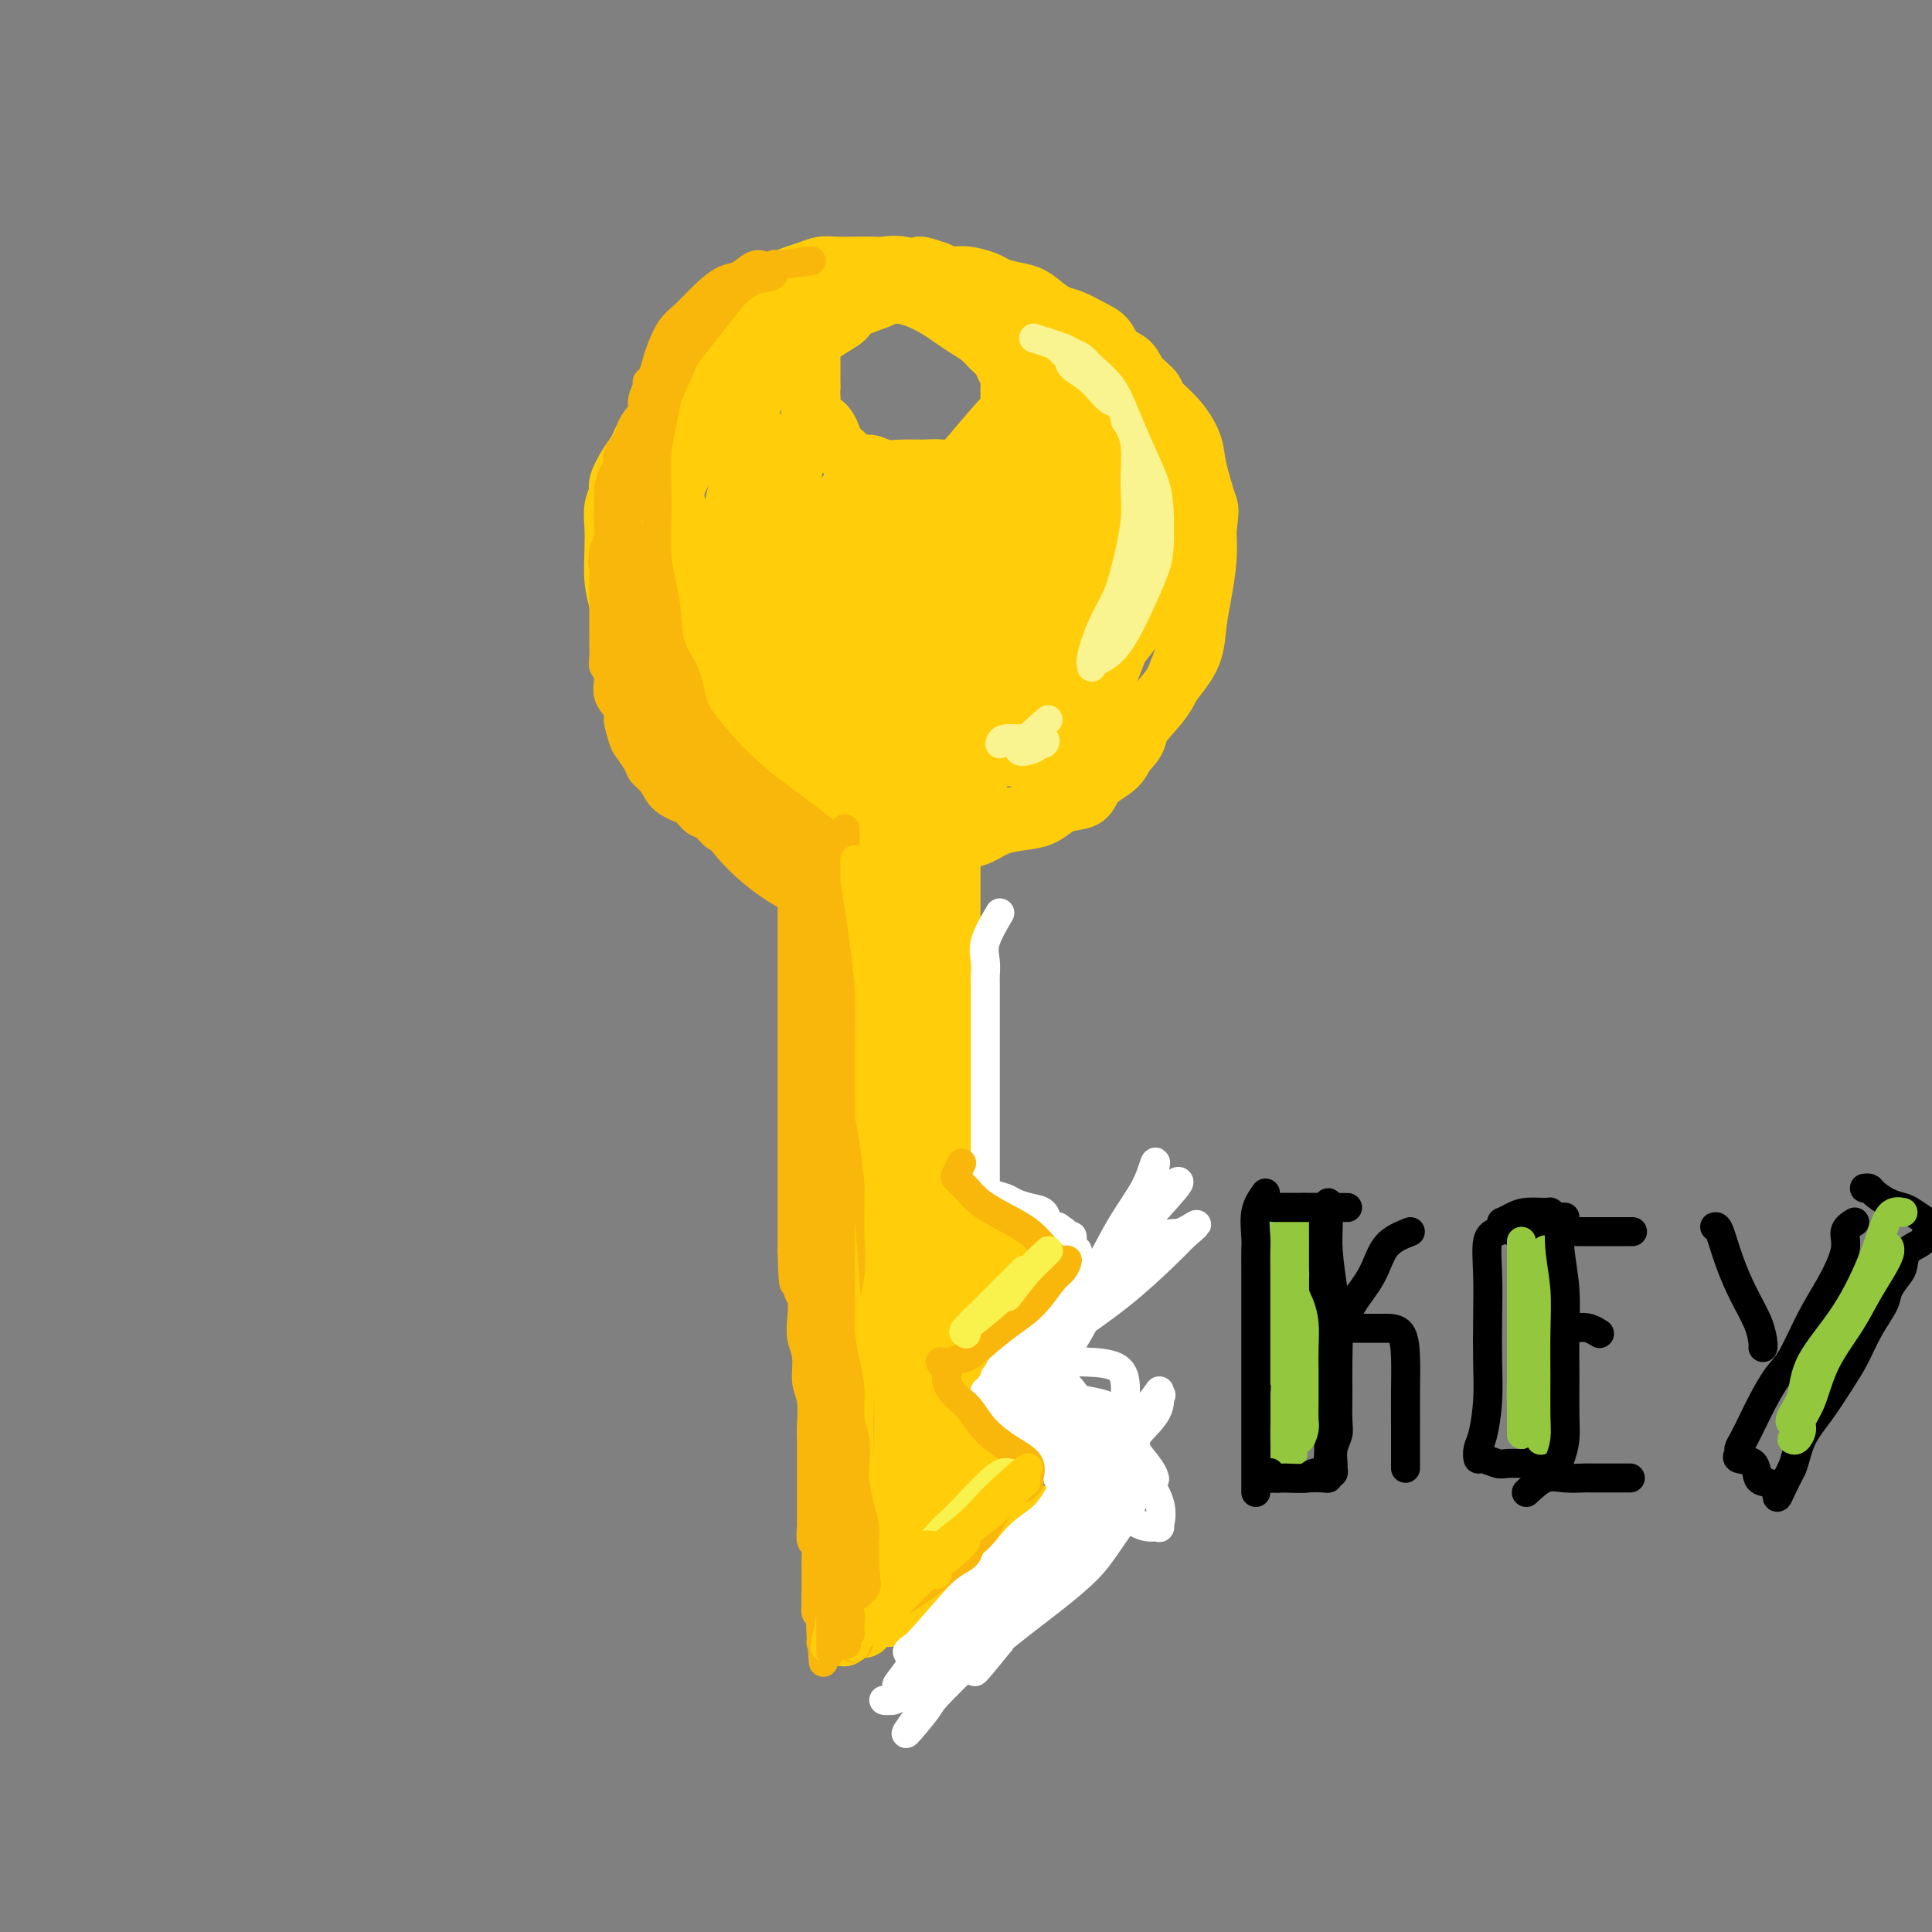 <svg viewBox='0 0 400 400' version='1.1' xmlns='http://www.w3.org/2000/svg' xmlns:xlink='http://www.w3.org/1999/xlink'><rect x="0" y="0" width="400" height="400" fill="#808080" stroke="none"/><g fill='none' stroke='#FFCD0A' stroke-width='12' stroke-linecap='round' stroke-linejoin='round'><path d='M191,58c-1.798,-0.623 -3.596,-1.246 -5,-1c-1.404,0.246 -2.415,1.360 -4,2c-1.585,0.640 -3.744,0.807 -6,2c-2.256,1.193 -4.611,3.412 -7,5c-2.389,1.588 -4.814,2.546 -7,4c-2.186,1.454 -4.133,3.404 -6,5c-1.867,1.596 -3.654,2.838 -5,4c-1.346,1.162 -2.251,2.244 -3,3c-0.749,0.756 -1.342,1.188 -2,2c-0.658,0.812 -1.380,2.006 -2,3c-0.620,0.994 -1.139,1.788 -2,3c-0.861,1.212 -2.063,2.842 -3,4c-0.937,1.158 -1.609,1.846 -2,3c-0.391,1.154 -0.500,2.776 -1,4c-0.500,1.224 -1.392,2.050 -2,3c-0.608,0.950 -0.934,2.025 -1,3c-0.066,0.975 0.126,1.850 0,3c-0.126,1.150 -0.570,2.576 -1,4c-0.430,1.424 -0.847,2.848 -1,4c-0.153,1.152 -0.042,2.033 0,3c0.042,0.967 0.014,2.019 0,3c-0.014,0.981 -0.014,1.892 0,3c0.014,1.108 0.042,2.414 0,4c-0.042,1.586 -0.155,3.453 0,5c0.155,1.547 0.577,2.773 1,4'/><path d='M132,140c-0.027,6.089 0.405,4.812 1,5c0.595,0.188 1.354,1.840 2,3c0.646,1.160 1.180,1.830 2,3c0.820,1.170 1.927,2.842 3,4c1.073,1.158 2.113,1.801 3,3c0.887,1.199 1.619,2.955 3,4c1.381,1.045 3.409,1.379 5,2c1.591,0.621 2.746,1.530 4,2c1.254,0.470 2.608,0.502 4,1c1.392,0.498 2.823,1.462 4,2c1.177,0.538 2.100,0.651 3,1c0.900,0.349 1.777,0.934 3,1c1.223,0.066 2.793,-0.389 4,0c1.207,0.389 2.051,1.621 3,2c0.949,0.379 2.003,-0.095 3,0c0.997,0.095 1.935,0.757 3,1c1.065,0.243 2.255,0.066 3,0c0.745,-0.066 1.045,-0.020 2,0c0.955,0.020 2.564,0.013 4,0c1.436,-0.013 2.698,-0.031 4,0c1.302,0.031 2.645,0.111 4,0c1.355,-0.111 2.722,-0.415 4,-1c1.278,-0.585 2.466,-1.453 4,-2c1.534,-0.547 3.412,-0.775 5,-1c1.588,-0.225 2.885,-0.447 4,-1c1.115,-0.553 2.049,-1.435 3,-2c0.951,-0.565 1.918,-0.812 3,-1c1.082,-0.188 2.280,-0.319 3,-1c0.720,-0.681 0.963,-1.914 2,-3c1.037,-1.086 2.868,-2.025 4,-3c1.132,-0.975 1.566,-1.988 2,-3'/><path d='M233,156c3.109,-2.905 2.381,-3.666 3,-5c0.619,-1.334 2.585,-3.241 4,-5c1.415,-1.759 2.278,-3.372 3,-5c0.722,-1.628 1.304,-3.273 2,-5c0.696,-1.727 1.507,-3.535 2,-5c0.493,-1.465 0.668,-2.587 1,-4c0.332,-1.413 0.822,-3.119 1,-5c0.178,-1.881 0.043,-3.938 0,-6c-0.043,-2.062 0.006,-4.129 0,-6c-0.006,-1.871 -0.065,-3.546 0,-5c0.065,-1.454 0.255,-2.686 0,-4c-0.255,-1.314 -0.955,-2.711 -2,-4c-1.045,-1.289 -2.433,-2.469 -3,-4c-0.567,-1.531 -0.311,-3.411 -1,-5c-0.689,-1.589 -2.324,-2.886 -3,-4c-0.676,-1.114 -0.393,-2.046 -1,-3c-0.607,-0.954 -2.104,-1.932 -3,-3c-0.896,-1.068 -1.191,-2.226 -2,-3c-0.809,-0.774 -2.131,-1.162 -3,-2c-0.869,-0.838 -1.286,-2.125 -2,-3c-0.714,-0.875 -1.726,-1.337 -3,-2c-1.274,-0.663 -2.809,-1.525 -4,-2c-1.191,-0.475 -2.038,-0.561 -3,-1c-0.962,-0.439 -2.037,-1.231 -3,-2c-0.963,-0.769 -1.812,-1.517 -3,-2c-1.188,-0.483 -2.716,-0.703 -4,-1c-1.284,-0.297 -2.325,-0.671 -3,-1c-0.675,-0.329 -0.985,-0.614 -2,-1c-1.015,-0.386 -2.735,-0.873 -4,-1c-1.265,-0.127 -2.076,0.107 -3,0c-0.924,-0.107 -1.962,-0.553 -3,-1'/><path d='M194,56c-5.911,-2.105 -3.189,-0.368 -3,0c0.189,0.368 -2.154,-0.633 -4,-1c-1.846,-0.367 -3.193,-0.099 -4,0c-0.807,0.099 -1.073,0.030 -2,0c-0.927,-0.030 -2.515,-0.020 -4,0c-1.485,0.020 -2.867,0.050 -4,0c-1.133,-0.050 -2.019,-0.179 -3,0c-0.981,0.179 -2.059,0.665 -3,1c-0.941,0.335 -1.747,0.517 -3,1c-1.253,0.483 -2.955,1.265 -4,2c-1.045,0.735 -1.435,1.421 -2,2c-0.565,0.579 -1.307,1.050 -2,2c-0.693,0.950 -1.338,2.379 -2,3c-0.662,0.621 -1.340,0.435 -2,1c-0.660,0.565 -1.303,1.882 -2,3c-0.697,1.118 -1.449,2.036 -2,3c-0.551,0.964 -0.900,1.975 -2,3c-1.100,1.025 -2.952,2.063 -4,3c-1.048,0.937 -1.291,1.772 -2,3c-0.709,1.228 -1.882,2.851 -3,4c-1.118,1.149 -2.179,1.826 -3,3c-0.821,1.174 -1.401,2.845 -2,4c-0.599,1.155 -1.218,1.795 -2,3c-0.782,1.205 -1.726,2.974 -2,4c-0.274,1.026 0.122,1.309 0,2c-0.122,0.691 -0.762,1.790 -1,3c-0.238,1.210 -0.075,2.531 0,4c0.075,1.469 0.061,3.084 0,5c-0.061,1.916 -0.170,4.131 0,6c0.170,1.869 0.620,3.391 1,5c0.380,1.609 0.690,3.304 1,5'/><path d='M129,130c0.755,5.529 2.144,4.351 3,5c0.856,0.649 1.179,3.123 2,5c0.821,1.877 2.141,3.156 3,4c0.859,0.844 1.259,1.254 2,2c0.741,0.746 1.823,1.828 3,3c1.177,1.172 2.449,2.432 4,4c1.551,1.568 3.381,3.443 5,5c1.619,1.557 3.027,2.796 5,4c1.973,1.204 4.512,2.375 6,3c1.488,0.625 1.926,0.706 3,1c1.074,0.294 2.785,0.801 4,1c1.215,0.199 1.934,0.092 4,0c2.066,-0.092 5.478,-0.167 9,0c3.522,0.167 7.154,0.575 11,1c3.846,0.425 7.905,0.865 11,1c3.095,0.135 5.226,-0.035 7,0c1.774,0.035 3.192,0.275 4,0c0.808,-0.275 1.006,-1.066 2,-2c0.994,-0.934 2.784,-2.010 4,-3c1.216,-0.990 1.857,-1.894 3,-3c1.143,-1.106 2.787,-2.412 4,-3c1.213,-0.588 1.994,-0.456 3,-1c1.006,-0.544 2.238,-1.764 3,-3c0.762,-1.236 1.055,-2.489 2,-4c0.945,-1.511 2.543,-3.279 4,-5c1.457,-1.721 2.772,-3.393 4,-5c1.228,-1.607 2.368,-3.149 3,-5c0.632,-1.851 0.757,-4.012 1,-6c0.243,-1.988 0.604,-3.805 1,-6c0.396,-2.195 0.827,-4.770 1,-7c0.173,-2.230 0.086,-4.115 0,-6'/><path d='M250,110c0.578,-4.865 0.524,-4.528 0,-6c-0.524,-1.472 -1.518,-4.754 -2,-7c-0.482,-2.246 -0.453,-3.455 -1,-5c-0.547,-1.545 -1.671,-3.426 -3,-5c-1.329,-1.574 -2.862,-2.842 -4,-4c-1.138,-1.158 -1.881,-2.205 -3,-3c-1.119,-0.795 -2.613,-1.339 -4,-2c-1.387,-0.661 -2.667,-1.438 -4,-2c-1.333,-0.562 -2.719,-0.910 -4,-2c-1.281,-1.090 -2.457,-2.922 -4,-4c-1.543,-1.078 -3.454,-1.402 -5,-2c-1.546,-0.598 -2.728,-1.469 -4,-2c-1.272,-0.531 -2.635,-0.720 -4,-1c-1.365,-0.280 -2.734,-0.649 -4,-1c-1.266,-0.351 -2.429,-0.682 -4,-1c-1.571,-0.318 -3.548,-0.622 -5,-1c-1.452,-0.378 -2.378,-0.831 -3,-1c-0.622,-0.169 -0.941,-0.053 -2,0c-1.059,0.053 -2.860,0.045 -4,0c-1.140,-0.045 -1.621,-0.126 -2,0c-0.379,0.126 -0.658,0.457 -2,1c-1.342,0.543 -3.747,1.296 -5,2c-1.253,0.704 -1.355,1.358 -2,2c-0.645,0.642 -1.833,1.270 -3,2c-1.167,0.730 -2.313,1.560 -3,2c-0.687,0.440 -0.916,0.488 -1,1c-0.084,0.512 -0.022,1.488 0,2c0.022,0.512 0.006,0.560 0,1c-0.006,0.440 -0.002,1.272 0,2c0.002,0.728 0.000,1.351 0,2c-0.000,0.649 -0.000,1.325 0,2'/><path d='M168,80c-0.113,2.061 0.105,2.214 0,3c-0.105,0.786 -0.535,2.204 0,3c0.535,0.796 2.033,0.969 3,2c0.967,1.031 1.402,2.921 2,4c0.598,1.079 1.359,1.347 2,2c0.641,0.653 1.161,1.692 2,2c0.839,0.308 1.998,-0.114 3,0c1.002,0.114 1.846,0.765 3,1c1.154,0.235 2.619,0.053 4,0c1.381,-0.053 2.677,0.023 4,0c1.323,-0.023 2.673,-0.145 4,0c1.327,0.145 2.633,0.558 4,0c1.367,-0.558 2.797,-2.085 4,-3c1.203,-0.915 2.179,-1.218 3,-2c0.821,-0.782 1.488,-2.044 2,-3c0.512,-0.956 0.869,-1.607 1,-2c0.131,-0.393 0.036,-0.528 0,-1c-0.036,-0.472 -0.013,-1.281 0,-2c0.013,-0.719 0.015,-1.347 0,-2c-0.015,-0.653 -0.049,-1.330 0,-2c0.049,-0.670 0.180,-1.334 0,-2c-0.180,-0.666 -0.670,-1.333 -1,-2c-0.330,-0.667 -0.500,-1.333 -1,-2c-0.500,-0.667 -1.329,-1.333 -2,-2c-0.671,-0.667 -1.183,-1.334 -2,-2c-0.817,-0.666 -1.940,-1.331 -3,-2c-1.060,-0.669 -2.058,-1.342 -3,-2c-0.942,-0.658 -1.830,-1.300 -3,-2c-1.170,-0.700 -2.623,-1.458 -4,-2c-1.377,-0.542 -2.679,-0.869 -4,-1c-1.321,-0.131 -2.660,-0.065 -4,0'/><path d='M182,61c-2.801,-0.467 -3.803,-0.133 -5,0c-1.197,0.133 -2.587,0.065 -4,0c-1.413,-0.065 -2.847,-0.128 -4,0c-1.153,0.128 -2.025,0.447 -3,1c-0.975,0.553 -2.053,1.340 -3,2c-0.947,0.660 -1.763,1.195 -3,2c-1.237,0.805 -2.897,1.881 -4,3c-1.103,1.119 -1.650,2.280 -2,3c-0.350,0.720 -0.502,1.000 -1,2c-0.498,1.000 -1.343,2.721 -2,4c-0.657,1.279 -1.127,2.115 -2,3c-0.873,0.885 -2.151,1.818 -3,3c-0.849,1.182 -1.270,2.613 -2,4c-0.730,1.387 -1.769,2.729 -2,4c-0.231,1.271 0.345,2.472 0,4c-0.345,1.528 -1.609,3.382 -2,5c-0.391,1.618 0.093,3.000 0,4c-0.093,1.000 -0.764,1.620 -1,3c-0.236,1.380 -0.038,3.522 0,5c0.038,1.478 -0.085,2.291 0,4c0.085,1.709 0.378,4.312 1,6c0.622,1.688 1.573,2.460 2,4c0.427,1.540 0.331,3.847 1,6c0.669,2.153 2.105,4.150 3,6c0.895,1.850 1.251,3.551 2,5c0.749,1.449 1.891,2.644 3,4c1.109,1.356 2.184,2.872 4,4c1.816,1.128 4.373,1.869 7,3c2.627,1.131 5.323,2.651 8,4c2.677,1.349 5.336,2.528 8,3c2.664,0.472 5.332,0.236 8,0'/><path d='M186,162c5.797,1.501 4.791,0.252 6,0c1.209,-0.252 4.634,0.493 7,0c2.366,-0.493 3.674,-2.225 6,-4c2.326,-1.775 5.669,-3.592 8,-5c2.331,-1.408 3.649,-2.408 5,-3c1.351,-0.592 2.734,-0.776 4,-1c1.266,-0.224 2.413,-0.489 3,-1c0.587,-0.511 0.613,-1.267 1,-2c0.387,-0.733 1.133,-1.444 2,-3c0.867,-1.556 1.854,-3.957 3,-7c1.146,-3.043 2.451,-6.728 4,-10c1.549,-3.272 3.342,-6.132 4,-8c0.658,-1.868 0.179,-2.743 0,-4c-0.179,-1.257 -0.059,-2.896 0,-5c0.059,-2.104 0.058,-4.675 0,-7c-0.058,-2.325 -0.174,-4.405 -1,-7c-0.826,-2.595 -2.362,-5.703 -3,-8c-0.638,-2.297 -0.380,-3.781 -1,-5c-0.620,-1.219 -2.120,-2.173 -3,-3c-0.880,-0.827 -1.140,-1.528 -2,-2c-0.860,-0.472 -2.322,-0.714 -3,-1c-0.678,-0.286 -0.574,-0.615 -1,-1c-0.426,-0.385 -1.383,-0.826 -2,-1c-0.617,-0.174 -0.894,-0.082 -1,0c-0.106,0.082 -0.042,0.155 0,0c0.042,-0.155 0.063,-0.536 0,0c-0.063,0.536 -0.209,1.991 0,3c0.209,1.009 0.774,1.574 1,3c0.226,1.426 0.113,3.713 0,6'/><path d='M223,86c-0.004,3.029 -0.013,4.601 0,7c0.013,2.399 0.047,5.625 -1,8c-1.047,2.375 -3.175,3.897 -5,5c-1.825,1.103 -3.347,1.785 -6,3c-2.653,1.215 -6.437,2.962 -10,4c-3.563,1.038 -6.904,1.367 -10,2c-3.096,0.633 -5.946,1.570 -9,2c-3.054,0.430 -6.313,0.354 -9,0c-2.687,-0.354 -4.801,-0.987 -7,-2c-2.199,-1.013 -4.484,-2.406 -6,-4c-1.516,-1.594 -2.262,-3.388 -3,-5c-0.738,-1.612 -1.467,-3.042 -2,-5c-0.533,-1.958 -0.869,-4.444 -1,-7c-0.131,-2.556 -0.057,-5.183 0,-7c0.057,-1.817 0.096,-2.826 0,-4c-0.096,-1.174 -0.328,-2.514 0,-4c0.328,-1.486 1.215,-3.118 2,-4c0.785,-0.882 1.468,-1.014 2,-1c0.532,0.014 0.913,0.174 1,0c0.087,-0.174 -0.119,-0.683 0,0c0.119,0.683 0.564,2.556 0,4c-0.564,1.444 -2.137,2.458 -3,5c-0.863,2.542 -1.016,6.614 -2,12c-0.984,5.386 -2.799,12.088 -4,17c-1.201,4.912 -1.789,8.035 -2,10c-0.211,1.965 -0.046,2.772 0,3c0.046,0.228 -0.029,-0.125 0,-1c0.029,-0.875 0.162,-2.274 1,-5c0.838,-2.726 2.382,-6.779 4,-10c1.618,-3.221 3.309,-5.611 5,-8'/><path d='M158,101c1.999,-4.434 1.997,-3.519 2,-3c0.003,0.519 0.012,0.641 0,1c-0.012,0.359 -0.045,0.955 0,2c0.045,1.045 0.167,2.539 0,4c-0.167,1.461 -0.622,2.890 -1,5c-0.378,2.110 -0.679,4.900 -1,7c-0.321,2.100 -0.661,3.508 -1,3c-0.339,-0.508 -0.677,-2.934 0,-6c0.677,-3.066 2.369,-6.774 3,-10c0.631,-3.226 0.199,-5.972 0,-8c-0.199,-2.028 -0.167,-3.338 0,-4c0.167,-0.662 0.469,-0.675 0,0c-0.469,0.675 -1.709,2.040 -3,4c-1.291,1.960 -2.633,4.515 -5,10c-2.367,5.485 -5.759,13.898 -8,22c-2.241,8.102 -3.331,15.892 -4,20c-0.669,4.108 -0.917,4.532 -1,5c-0.083,0.468 -0.001,0.978 1,0c1.001,-0.978 2.920,-3.444 5,-8c2.080,-4.556 4.321,-11.203 7,-18c2.679,-6.797 5.795,-13.743 8,-19c2.205,-5.257 3.499,-8.825 4,-10c0.501,-1.175 0.209,0.044 0,1c-0.209,0.956 -0.334,1.648 -1,4c-0.666,2.352 -1.872,6.364 -3,11c-1.128,4.636 -2.180,9.896 -3,15c-0.820,5.104 -1.410,10.052 -2,15'/><path d='M155,144c-1.335,8.147 -0.174,5.515 0,5c0.174,-0.515 -0.640,1.088 0,0c0.640,-1.088 2.732,-4.867 5,-9c2.268,-4.133 4.710,-8.621 7,-14c2.290,-5.379 4.428,-11.650 6,-16c1.572,-4.350 2.577,-6.780 3,-8c0.423,-1.220 0.264,-1.231 0,-1c-0.264,0.231 -0.634,0.705 -1,2c-0.366,1.295 -0.728,3.410 -2,7c-1.272,3.590 -3.454,8.656 -5,14c-1.546,5.344 -2.455,10.966 -3,15c-0.545,4.034 -0.727,6.481 -1,8c-0.273,1.519 -0.636,2.109 0,2c0.636,-0.109 2.271,-0.916 4,-4c1.729,-3.084 3.553,-8.445 6,-14c2.447,-5.555 5.517,-11.305 8,-16c2.483,-4.695 4.379,-8.335 5,-10c0.621,-1.665 -0.033,-1.355 0,-1c0.033,0.355 0.752,0.755 0,3c-0.752,2.245 -2.975,6.336 -5,10c-2.025,3.664 -3.852,6.903 -6,11c-2.148,4.097 -4.617,9.052 -6,13c-1.383,3.948 -1.679,6.888 -2,9c-0.321,2.112 -0.668,3.397 0,3c0.668,-0.397 2.349,-2.477 5,-6c2.651,-3.523 6.271,-8.490 10,-14c3.729,-5.510 7.565,-11.562 11,-17c3.435,-5.438 6.467,-10.262 8,-13c1.533,-2.738 1.567,-3.391 2,-4c0.433,-0.609 1.267,-1.174 0,1c-1.267,2.174 -4.633,7.087 -8,12'/><path d='M196,112c-2.855,5.012 -5.994,11.041 -9,18c-3.006,6.959 -5.881,14.847 -8,21c-2.119,6.153 -3.483,10.572 -4,13c-0.517,2.428 -0.188,2.865 1,2c1.188,-0.865 3.237,-3.034 6,-7c2.763,-3.966 6.242,-9.731 10,-16c3.758,-6.269 7.795,-13.041 12,-20c4.205,-6.959 8.577,-14.103 12,-20c3.423,-5.897 5.897,-10.547 6,-10c0.103,0.547 -2.164,6.292 -5,12c-2.836,5.708 -6.239,11.381 -9,17c-2.761,5.619 -4.880,11.184 -7,16c-2.120,4.816 -4.242,8.883 -5,11c-0.758,2.117 -0.151,2.283 0,2c0.151,-0.283 -0.155,-1.017 1,-4c1.155,-2.983 3.770,-8.217 7,-14c3.230,-5.783 7.076,-12.116 11,-19c3.924,-6.884 7.928,-14.320 11,-20c3.072,-5.680 5.212,-9.604 5,-9c-0.212,0.604 -2.777,5.737 -5,12c-2.223,6.263 -4.103,13.655 -6,21c-1.897,7.345 -3.811,14.644 -5,21c-1.189,6.356 -1.653,11.769 -2,15c-0.347,3.231 -0.578,4.279 0,4c0.578,-0.279 1.964,-1.887 3,-5c1.036,-3.113 1.721,-7.731 3,-13c1.279,-5.269 3.152,-11.188 5,-16c1.848,-4.812 3.671,-8.518 5,-11c1.329,-2.482 2.165,-3.741 3,-5'/><path d='M232,108c3.150,-8.008 1.525,-3.029 1,-1c-0.525,2.029 0.050,1.108 0,2c-0.050,0.892 -0.725,3.597 -2,5c-1.275,1.403 -3.151,1.504 -4,2c-0.849,0.496 -0.672,1.388 -1,1c-0.328,-0.388 -1.160,-2.055 -2,-5c-0.840,-2.945 -1.688,-7.167 -2,-12c-0.312,-4.833 -0.088,-10.277 0,-15c0.088,-4.723 0.038,-8.726 0,-11c-0.038,-2.274 -0.066,-2.819 0,-3c0.066,-0.181 0.224,0.001 0,0c-0.224,-0.001 -0.830,-0.184 -1,0c-0.170,0.184 0.098,0.734 0,1c-0.098,0.266 -0.561,0.247 -1,2c-0.439,1.753 -0.853,5.279 -2,10c-1.147,4.721 -3.028,10.639 -5,16c-1.972,5.361 -4.034,10.166 -6,14c-1.966,3.834 -3.836,6.698 -6,8c-2.164,1.302 -4.621,1.043 -6,1c-1.379,-0.043 -1.680,0.131 -2,0c-0.320,-0.131 -0.661,-0.568 0,-3c0.661,-2.432 2.323,-6.858 5,-11c2.677,-4.142 6.371,-8.001 10,-12c3.629,-3.999 7.195,-8.140 10,-12c2.805,-3.860 4.849,-7.441 6,-9c1.151,-1.559 1.409,-1.097 1,-1c-0.409,0.097 -1.485,-0.170 -4,1c-2.515,1.170 -6.468,3.778 -10,7c-3.532,3.222 -6.643,7.060 -10,11c-3.357,3.940 -6.959,7.983 -9,11c-2.041,3.017 -2.520,5.009 -3,7'/><path d='M189,112c-3.694,5.092 -1.928,3.321 0,3c1.928,-0.321 4.017,0.806 8,0c3.983,-0.806 9.858,-3.545 15,-7c5.142,-3.455 9.551,-7.625 13,-11c3.449,-3.375 5.940,-5.953 6,-6c0.060,-0.047 -2.309,2.439 -5,7c-2.691,4.561 -5.702,11.197 -9,18c-3.298,6.803 -6.883,13.773 -10,20c-3.117,6.227 -5.767,11.711 -7,15c-1.233,3.289 -1.049,4.382 -1,5c0.049,0.618 -0.038,0.759 2,-1c2.038,-1.759 6.202,-5.419 10,-10c3.798,-4.581 7.232,-10.084 11,-15c3.768,-4.916 7.870,-9.247 11,-13c3.130,-3.753 5.288,-6.929 5,-7c-0.288,-0.071 -3.024,2.963 -6,6c-2.976,3.037 -6.194,6.078 -9,11c-2.806,4.922 -5.202,11.727 -7,17c-1.798,5.273 -2.999,9.016 -4,11c-1.001,1.984 -1.802,2.211 -1,2c0.802,-0.211 3.206,-0.860 6,-4c2.794,-3.140 5.976,-8.769 9,-13c3.024,-4.231 5.890,-7.062 9,-10c3.110,-2.938 6.465,-5.981 8,-7c1.535,-1.019 1.251,-0.013 1,0c-0.251,0.013 -0.469,-0.965 -2,0c-1.531,0.965 -4.374,3.875 -7,7c-2.626,3.125 -5.036,6.464 -7,9c-1.964,2.536 -3.482,4.268 -5,6'/><path d='M223,145c-3.374,3.651 -1.809,1.777 -1,1c0.809,-0.777 0.863,-0.458 1,-1c0.137,-0.542 0.358,-1.944 0,-3c-0.358,-1.056 -1.294,-1.766 -3,-2c-1.706,-0.234 -4.183,0.007 -7,0c-2.817,-0.007 -5.973,-0.262 -9,0c-3.027,0.262 -5.924,1.040 -9,2c-3.076,0.960 -6.331,2.100 -9,3c-2.669,0.900 -4.754,1.560 -7,2c-2.246,0.440 -4.654,0.660 -6,1c-1.346,0.340 -1.628,0.798 -2,1c-0.372,0.202 -0.832,0.146 -1,0c-0.168,-0.146 -0.045,-0.384 0,0c0.045,0.384 0.012,1.390 0,2c-0.012,0.610 -0.003,0.825 0,1c0.003,0.175 -0.000,0.309 0,1c0.000,0.691 0.004,1.939 0,3c-0.004,1.061 -0.015,1.935 0,3c0.015,1.065 0.057,2.322 0,4c-0.057,1.678 -0.212,3.777 0,6c0.212,2.223 0.793,4.568 1,7c0.207,2.432 0.042,4.950 0,7c-0.042,2.050 0.040,3.632 0,5c-0.040,1.368 -0.203,2.522 0,4c0.203,1.478 0.772,3.279 1,5c0.228,1.721 0.114,3.360 0,5'/><path d='M172,202c0.309,8.901 0.083,4.653 0,4c-0.083,-0.653 -0.022,2.289 0,4c0.022,1.711 0.006,2.191 0,3c-0.006,0.809 -0.003,1.948 0,3c0.003,1.052 0.004,2.018 0,3c-0.004,0.982 -0.015,1.979 0,3c0.015,1.021 0.057,2.065 0,3c-0.057,0.935 -0.211,1.760 0,3c0.211,1.240 0.789,2.894 1,4c0.211,1.106 0.056,1.664 0,3c-0.056,1.336 -0.011,3.451 0,5c0.011,1.549 -0.011,2.532 0,4c0.011,1.468 0.054,3.420 0,5c-0.054,1.580 -0.207,2.786 0,4c0.207,1.214 0.773,2.435 1,4c0.227,1.565 0.113,3.475 0,5c-0.113,1.525 -0.227,2.666 0,4c0.227,1.334 0.793,2.861 1,4c0.207,1.139 0.056,1.888 0,3c-0.056,1.112 -0.015,2.585 0,4c0.015,1.415 0.004,2.773 0,4c-0.004,1.227 -0.001,2.324 0,3c0.001,0.676 0.000,0.929 0,2c-0.000,1.071 -0.000,2.958 0,4c0.000,1.042 0.000,1.238 0,2c-0.000,0.762 -0.000,2.090 0,3c0.000,0.910 0.000,1.401 0,2c-0.000,0.599 -0.000,1.305 0,2c0.000,0.695 0.000,1.379 0,2c-0.000,0.621 -0.000,1.177 0,2c0.000,0.823 0.000,1.911 0,3'/><path d='M175,306c0.464,16.445 0.124,5.558 0,2c-0.124,-3.558 -0.033,0.212 0,2c0.033,1.788 0.009,1.593 0,2c-0.009,0.407 -0.002,1.417 0,2c0.002,0.583 0.001,0.737 0,1c-0.001,0.263 -0.000,0.633 0,1c0.000,0.367 0.000,0.732 0,1c-0.000,0.268 -0.000,0.439 0,1c0.000,0.561 -0.000,1.511 0,2c0.000,0.489 0.000,0.516 0,1c-0.000,0.484 -0.000,1.425 0,2c0.000,0.575 0.000,0.784 0,1c-0.000,0.216 -0.001,0.438 0,1c0.001,0.562 0.004,1.464 0,2c-0.004,0.536 -0.015,0.707 0,1c0.015,0.293 0.057,0.710 0,1c-0.057,0.290 -0.211,0.455 0,1c0.211,0.545 0.788,1.470 1,2c0.212,0.530 0.061,0.664 0,1c-0.061,0.336 -0.031,0.875 0,1c0.031,0.125 0.064,-0.163 0,0c-0.064,0.163 -0.223,0.776 0,1c0.223,0.224 0.829,0.060 1,0c0.171,-0.060 -0.094,-0.017 0,0c0.094,0.017 0.547,0.009 1,0'/><path d='M178,335c0.781,4.475 1.233,1.164 2,0c0.767,-1.164 1.847,-0.181 3,0c1.153,0.181 2.378,-0.441 4,-1c1.622,-0.559 3.642,-1.056 5,-2c1.358,-0.944 2.054,-2.336 3,-3c0.946,-0.664 2.143,-0.600 3,-1c0.857,-0.400 1.373,-1.263 2,-2c0.627,-0.737 1.366,-1.349 2,-2c0.634,-0.651 1.164,-1.342 2,-2c0.836,-0.658 1.977,-1.285 3,-2c1.023,-0.715 1.926,-1.519 3,-2c1.074,-0.481 2.318,-0.640 3,-1c0.682,-0.360 0.802,-0.922 1,-1c0.198,-0.078 0.473,0.326 1,0c0.527,-0.326 1.306,-1.383 2,-2c0.694,-0.617 1.303,-0.795 2,-1c0.697,-0.205 1.482,-0.436 2,-1c0.518,-0.564 0.768,-1.460 1,-2c0.232,-0.540 0.444,-0.722 1,-1c0.556,-0.278 1.455,-0.652 2,-1c0.545,-0.348 0.734,-0.672 1,-1c0.266,-0.328 0.607,-0.661 1,-1c0.393,-0.339 0.839,-0.685 1,-1c0.161,-0.315 0.038,-0.598 0,-1c-0.038,-0.402 0.011,-0.922 0,-1c-0.011,-0.078 -0.080,0.287 0,0c0.080,-0.287 0.309,-1.225 0,-2c-0.309,-0.775 -1.154,-1.388 -2,-2'/><path d='M226,299c-0.379,-1.065 -0.327,-0.726 -1,-1c-0.673,-0.274 -2.071,-1.160 -3,-2c-0.929,-0.840 -1.388,-1.632 -2,-2c-0.612,-0.368 -1.376,-0.311 -2,-1c-0.624,-0.689 -1.110,-2.125 -2,-3c-0.890,-0.875 -2.186,-1.190 -3,-2c-0.814,-0.810 -1.146,-2.115 -2,-3c-0.854,-0.885 -2.228,-1.350 -3,-2c-0.772,-0.650 -0.940,-1.487 -1,-2c-0.060,-0.513 -0.012,-0.704 0,-1c0.012,-0.296 -0.012,-0.697 0,-1c0.012,-0.303 0.061,-0.508 0,-1c-0.061,-0.492 -0.231,-1.272 0,-2c0.231,-0.728 0.864,-1.403 2,-2c1.136,-0.597 2.777,-1.115 4,-2c1.223,-0.885 2.029,-2.136 3,-3c0.971,-0.864 2.109,-1.341 3,-2c0.891,-0.659 1.537,-1.498 2,-2c0.463,-0.502 0.742,-0.665 0,-1c-0.742,-0.335 -2.506,-0.841 -4,-1c-1.494,-0.159 -2.718,0.030 -4,0c-1.282,-0.030 -2.623,-0.280 -4,-1c-1.377,-0.720 -2.789,-1.909 -4,-3c-1.211,-1.091 -2.219,-2.083 -3,-3c-0.781,-0.917 -1.334,-1.760 -2,-3c-0.666,-1.240 -1.447,-2.879 -2,-5c-0.553,-2.121 -0.880,-4.725 -1,-7c-0.120,-2.275 -0.034,-4.221 0,-6c0.034,-1.779 0.017,-3.389 0,-5'/><path d='M197,230c-0.774,-4.759 -0.207,-3.655 0,-4c0.207,-0.345 0.056,-2.139 0,-4c-0.056,-1.861 -0.015,-3.790 0,-6c0.015,-2.210 0.004,-4.701 0,-7c-0.004,-2.299 -0.001,-4.406 0,-7c0.001,-2.594 0.000,-5.675 0,-8c-0.000,-2.325 -0.000,-3.896 0,-6c0.000,-2.104 0.000,-4.743 0,-7c-0.000,-2.257 -0.000,-4.134 0,-6c0.000,-1.866 0.000,-3.721 0,-6c-0.000,-2.279 0.000,-4.980 0,-7c-0.000,-2.020 -0.000,-3.358 0,-5c0.000,-1.642 0.000,-3.588 0,-5c-0.000,-1.412 -0.000,-2.291 0,-3c0.000,-0.709 0.001,-1.250 0,-2c-0.001,-0.750 -0.003,-1.710 0,-2c0.003,-0.290 0.011,0.090 0,0c-0.011,-0.090 -0.040,-0.651 0,-1c0.040,-0.349 0.151,-0.486 0,-1c-0.151,-0.514 -0.564,-1.406 -1,-2c-0.436,-0.594 -0.895,-0.891 -1,-1c-0.105,-0.109 0.144,-0.031 0,0c-0.144,0.031 -0.683,0.013 -1,0c-0.317,-0.013 -0.414,-0.023 -1,0c-0.586,0.023 -1.662,0.078 -2,0c-0.338,-0.078 0.063,-0.290 0,0c-0.063,0.290 -0.589,1.083 -1,2c-0.411,0.917 -0.705,1.959 -1,3'/><path d='M189,145c-1.266,0.553 -0.931,-0.066 -1,1c-0.069,1.066 -0.541,3.816 -1,7c-0.459,3.184 -0.906,6.802 -1,12c-0.094,5.198 0.164,11.975 0,19c-0.164,7.025 -0.752,14.298 -1,23c-0.248,8.702 -0.158,18.832 0,28c0.158,9.168 0.382,17.374 0,25c-0.382,7.626 -1.370,14.671 -2,20c-0.630,5.329 -0.901,8.942 -1,12c-0.099,3.058 -0.027,5.562 0,7c0.027,1.438 0.008,1.810 0,2c-0.008,0.190 -0.004,0.199 0,-3c0.004,-3.199 0.009,-9.605 0,-18c-0.009,-8.395 -0.033,-18.779 0,-29c0.033,-10.221 0.124,-20.281 1,-30c0.876,-9.719 2.536,-19.099 4,-28c1.464,-8.901 2.730,-17.322 4,-23c1.270,-5.678 2.543,-8.612 3,-10c0.457,-1.388 0.099,-1.229 0,-1c-0.099,0.229 0.061,0.530 0,1c-0.061,0.470 -0.343,1.110 -1,5c-0.657,3.890 -1.689,11.029 -2,19c-0.311,7.971 0.099,16.773 0,27c-0.099,10.227 -0.708,21.880 -1,32c-0.292,10.120 -0.269,18.706 0,24c0.269,5.294 0.783,7.295 1,9c0.217,1.705 0.135,3.113 0,4c-0.135,0.887 -0.324,1.253 -1,0c-0.676,-1.253 -1.838,-4.127 -3,-7'/><path d='M187,273c-1.569,-4.745 -3.493,-13.106 -5,-23c-1.507,-9.894 -2.599,-21.321 -3,-33c-0.401,-11.679 -0.111,-23.611 0,-32c0.111,-8.389 0.044,-13.234 0,-16c-0.044,-2.766 -0.064,-3.454 0,-4c0.064,-0.546 0.213,-0.950 0,-1c-0.213,-0.050 -0.789,0.252 -1,0c-0.211,-0.252 -0.056,-1.060 0,-1c0.056,0.060 0.015,0.986 0,2c-0.015,1.014 -0.003,2.114 0,4c0.003,1.886 -0.003,4.558 0,8c0.003,3.442 0.015,7.655 0,12c-0.015,4.345 -0.055,8.822 0,14c0.055,5.178 0.207,11.056 0,16c-0.207,4.944 -0.774,8.953 -1,13c-0.226,4.047 -0.112,8.130 0,12c0.112,3.870 0.222,7.526 0,11c-0.222,3.474 -0.778,6.767 -1,10c-0.222,3.233 -0.112,6.406 0,10c0.112,3.594 0.226,7.610 0,11c-0.226,3.390 -0.793,6.156 -1,9c-0.207,2.844 -0.056,5.766 0,8c0.056,2.234 0.015,3.778 0,6c-0.015,2.222 -0.004,5.121 0,7c0.004,1.879 0.001,2.737 0,4c-0.001,1.263 -0.000,2.932 0,4c0.000,1.068 0.000,1.534 0,2'/><path d='M175,326c-0.601,25.090 -0.105,7.314 0,1c0.105,-6.314 -0.181,-1.166 0,1c0.181,2.166 0.830,1.351 1,1c0.170,-0.351 -0.140,-0.238 0,0c0.140,0.238 0.729,0.601 1,1c0.271,0.399 0.225,0.834 0,1c-0.225,0.166 -0.628,0.062 0,0c0.628,-0.062 2.288,-0.081 4,0c1.712,0.081 3.475,0.262 6,0c2.525,-0.262 5.811,-0.968 9,-2c3.189,-1.032 6.281,-2.391 9,-4c2.719,-1.609 5.064,-3.469 7,-5c1.936,-1.531 3.463,-2.732 5,-4c1.537,-1.268 3.083,-2.603 4,-4c0.917,-1.397 1.204,-2.857 2,-4c0.796,-1.143 2.101,-1.969 3,-3c0.899,-1.031 1.392,-2.268 2,-3c0.608,-0.732 1.330,-0.960 2,-1c0.670,-0.040 1.286,0.108 1,0c-0.286,-0.108 -1.475,-0.473 -3,-1c-1.525,-0.527 -3.387,-1.217 -6,-2c-2.613,-0.783 -5.979,-1.660 -9,-3c-3.021,-1.340 -5.699,-3.144 -8,-6c-2.301,-2.856 -4.225,-6.766 -6,-11c-1.775,-4.234 -3.401,-8.794 -4,-14c-0.599,-5.206 -0.171,-11.059 0,-15c0.171,-3.941 0.086,-5.971 0,-8'/><path d='M195,241c0.005,-4.501 0.017,-4.252 0,-4c-0.017,0.252 -0.064,0.507 0,1c0.064,0.493 0.241,1.225 0,4c-0.241,2.775 -0.898,7.592 0,13c0.898,5.408 3.351,11.406 5,17c1.649,5.594 2.494,10.782 3,15c0.506,4.218 0.673,7.464 1,9c0.327,1.536 0.813,1.360 1,2c0.187,0.640 0.076,2.094 0,0c-0.076,-2.094 -0.115,-7.737 -1,-13c-0.885,-5.263 -2.615,-10.147 -4,-14c-1.385,-3.853 -2.427,-6.673 -3,-8c-0.573,-1.327 -0.679,-1.159 -1,0c-0.321,1.159 -0.856,3.309 -1,7c-0.144,3.691 0.105,8.924 0,14c-0.105,5.076 -0.564,9.996 -1,14c-0.436,4.004 -0.849,7.094 -1,10c-0.151,2.906 -0.041,5.629 0,6c0.041,0.371 0.012,-1.610 0,-6c-0.012,-4.390 -0.006,-11.191 0,-18c0.006,-6.809 0.013,-13.627 0,-18c-0.013,-4.373 -0.045,-6.301 0,-7c0.045,-0.699 0.167,-0.168 0,1c-0.167,1.168 -0.622,2.973 -1,6c-0.378,3.027 -0.679,7.277 -1,12c-0.321,4.723 -0.663,9.921 -1,15c-0.337,5.079 -0.668,10.040 -1,15'/><path d='M189,314c-0.672,8.961 -0.352,6.862 0,6c0.352,-0.862 0.734,-0.487 1,-4c0.266,-3.513 0.414,-10.913 1,-18c0.586,-7.087 1.609,-13.860 2,-19c0.391,-5.140 0.149,-8.646 0,-10c-0.149,-1.354 -0.207,-0.557 0,1c0.207,1.557 0.677,3.872 0,8c-0.677,4.128 -2.502,10.068 -4,15c-1.498,4.932 -2.668,8.855 -3,13c-0.332,4.145 0.174,8.513 0,11c-0.174,2.487 -1.029,3.094 0,4c1.029,0.906 3.943,2.110 7,0c3.057,-2.110 6.259,-7.535 9,-13c2.741,-5.465 5.022,-10.970 7,-15c1.978,-4.030 3.655,-6.584 3,-6c-0.655,0.584 -3.641,4.307 -6,8c-2.359,3.693 -4.090,7.358 -6,11c-1.910,3.642 -3.998,7.261 -5,10c-1.002,2.739 -0.917,4.596 0,4c0.917,-0.596 2.667,-3.647 5,-7c2.333,-3.353 5.251,-7.007 8,-10c2.749,-2.993 5.329,-5.324 7,-7c1.671,-1.676 2.431,-2.698 2,-2c-0.431,0.698 -2.054,3.115 -4,5c-1.946,1.885 -4.216,3.238 -6,5c-1.784,1.762 -3.081,3.932 -4,5c-0.919,1.068 -1.459,1.034 -2,1'/><path d='M201,310c-2.063,1.434 0.780,-2.982 3,-7c2.220,-4.018 3.819,-7.637 5,-13c1.181,-5.363 1.946,-12.470 2,-18c0.054,-5.530 -0.604,-9.483 -2,-13c-1.396,-3.517 -3.532,-6.596 -6,-8c-2.468,-1.404 -5.270,-1.131 -7,-1c-1.730,0.131 -2.389,0.119 -3,0c-0.611,-0.119 -1.174,-0.345 -1,0c0.174,0.345 1.084,1.262 2,3c0.916,1.738 1.839,4.298 3,6c1.161,1.702 2.560,2.545 3,4c0.440,1.455 -0.078,3.521 0,5c0.078,1.479 0.752,2.371 1,3c0.248,0.629 0.069,0.995 0,1c-0.069,0.005 -0.030,-0.349 0,0c0.030,0.349 0.049,1.403 0,2c-0.049,0.597 -0.167,0.738 0,1c0.167,0.262 0.619,0.646 1,1c0.381,0.354 0.690,0.677 1,1'/><path d='M203,277c1.665,4.517 0.828,2.309 1,2c0.172,-0.309 1.355,1.282 2,2c0.645,0.718 0.754,0.565 1,1c0.246,0.435 0.629,1.458 1,2c0.371,0.542 0.730,0.603 1,1c0.270,0.397 0.450,1.129 1,2c0.550,0.871 1.468,1.882 2,3c0.532,1.118 0.678,2.342 1,3c0.322,0.658 0.820,0.751 1,1c0.180,0.249 0.041,0.656 0,1c-0.041,0.344 0.016,0.625 0,1c-0.016,0.375 -0.104,0.844 0,1c0.104,0.156 0.398,-0.000 0,1c-0.398,1.000 -1.490,3.158 -3,5c-1.510,1.842 -3.438,3.369 -5,5c-1.562,1.631 -2.759,3.365 -4,5c-1.241,1.635 -2.526,3.171 -3,4c-0.474,0.829 -0.135,0.951 0,1c0.135,0.049 0.068,0.024 0,0'/></g>
<g fill='none' stroke='#FFFFFF' stroke-width='6' stroke-linecap='round' stroke-linejoin='round'><path d='M207,189c-1.268,2.166 -2.536,4.332 -3,6c-0.464,1.668 -0.124,2.839 0,4c0.124,1.161 0.033,2.311 0,3c-0.033,0.689 -0.009,0.916 0,2c0.009,1.084 0.002,3.027 0,5c-0.002,1.973 -0.001,3.978 0,6c0.001,2.022 0.000,4.061 0,6c-0.000,1.939 -0.000,3.780 0,5c0.000,1.220 0.000,1.821 0,3c-0.000,1.179 -0.000,2.936 0,4c0.000,1.064 0.000,1.433 0,2c-0.000,0.567 -0.000,1.331 0,2c0.000,0.669 0.000,1.244 0,2c-0.000,0.756 -0.000,1.694 0,2c0.000,0.306 0.000,-0.019 0,0c-0.000,0.019 -0.000,0.383 0,1c0.000,0.617 0.001,1.489 0,2c-0.001,0.511 -0.005,0.662 0,1c0.005,0.338 0.017,0.864 0,1c-0.017,0.136 -0.063,-0.118 0,0c0.063,0.118 0.234,0.608 1,1c0.766,0.392 2.127,0.686 3,1c0.873,0.314 1.259,0.648 2,1c0.741,0.352 1.838,0.723 3,1c1.162,0.277 2.390,0.459 3,1c0.610,0.541 0.603,1.440 1,2c0.397,0.560 1.199,0.780 2,1'/><path d='M219,254c2.504,1.705 1.263,0.969 1,1c-0.263,0.031 0.451,0.831 1,1c0.549,0.169 0.932,-0.291 1,0c0.068,0.291 -0.178,1.333 0,2c0.178,0.667 0.779,0.957 1,1c0.221,0.043 0.060,-0.162 0,0c-0.060,0.162 -0.020,0.690 0,1c0.020,0.310 0.020,0.401 0,1c-0.020,0.599 -0.061,1.707 0,2c0.061,0.293 0.224,-0.230 0,0c-0.224,0.230 -0.833,1.213 -1,2c-0.167,0.787 0.110,1.377 0,2c-0.110,0.623 -0.606,1.280 -1,2c-0.394,0.720 -0.687,1.502 -1,2c-0.313,0.498 -0.647,0.712 -1,1c-0.353,0.288 -0.726,0.651 -1,1c-0.274,0.349 -0.451,0.685 -1,1c-0.549,0.315 -1.471,0.610 -2,1c-0.529,0.390 -0.667,0.877 -1,1c-0.333,0.123 -0.863,-0.117 -1,0c-0.137,0.117 0.118,0.591 0,1c-0.118,0.409 -0.610,0.754 -1,1c-0.390,0.246 -0.679,0.392 -1,1c-0.321,0.608 -0.674,1.678 -1,2c-0.326,0.322 -0.626,-0.106 -1,0c-0.374,0.106 -0.821,0.744 -1,1c-0.179,0.256 -0.089,0.128 0,0'/><path d='M208,282c-2.100,2.504 -0.351,1.262 0,1c0.351,-0.262 -0.694,0.454 -1,1c-0.306,0.546 0.129,0.921 0,1c-0.129,0.079 -0.823,-0.137 -1,0c-0.177,0.137 0.163,0.628 0,1c-0.163,0.372 -0.828,0.625 -1,1c-0.172,0.375 0.149,0.870 0,1c-0.149,0.130 -0.768,-0.106 -1,0c-0.232,0.106 -0.078,0.554 0,1c0.078,0.446 0.080,0.888 0,1c-0.080,0.112 -0.242,-0.108 0,0c0.242,0.108 0.890,0.544 1,1c0.110,0.456 -0.316,0.930 0,1c0.316,0.070 1.376,-0.266 2,0c0.624,0.266 0.812,1.133 1,2'/><path d='M208,294c1.162,1.222 2.066,2.278 3,3c0.934,0.722 1.897,1.110 3,2c1.103,0.890 2.347,2.281 3,3c0.653,0.719 0.715,0.766 1,1c0.285,0.234 0.794,0.655 1,1c0.206,0.345 0.107,0.614 0,1c-0.107,0.386 -0.224,0.891 0,1c0.224,0.109 0.790,-0.177 1,0c0.210,0.177 0.063,0.816 0,1c-0.063,0.184 -0.042,-0.088 0,0c0.042,0.088 0.105,0.536 0,1c-0.105,0.464 -0.379,0.944 -1,2c-0.621,1.056 -1.588,2.687 -3,4c-1.412,1.313 -3.270,2.307 -5,4c-1.730,1.693 -3.331,4.084 -5,6c-1.669,1.916 -3.406,3.356 -5,5c-1.594,1.644 -3.046,3.492 -4,5c-0.954,1.508 -1.411,2.675 -2,4c-0.589,1.325 -1.311,2.807 -2,4c-0.689,1.193 -1.344,2.096 -2,3'/><path d='M191,345c-5.058,6.161 -3.203,2.565 -3,2c0.203,-0.565 -1.246,1.902 -2,3c-0.754,1.098 -0.813,0.826 -1,1c-0.187,0.174 -0.501,0.792 -1,1c-0.499,0.208 -1.182,0.004 -1,0c0.182,-0.004 1.231,0.192 2,0c0.769,-0.192 1.260,-0.773 2,-1c0.740,-0.227 1.731,-0.100 4,-1c2.269,-0.900 5.817,-2.825 9,-5c3.183,-2.175 6.001,-4.598 9,-7c2.999,-2.402 6.178,-4.782 9,-7c2.822,-2.218 5.285,-4.275 7,-6c1.715,-1.725 2.680,-3.119 4,-5c1.320,-1.881 2.993,-4.249 4,-6c1.007,-1.751 1.348,-2.887 2,-4c0.652,-1.113 1.614,-2.205 2,-3c0.386,-0.795 0.195,-1.292 0,-1c-0.195,0.292 -0.394,1.375 -2,3c-1.606,1.625 -4.620,3.792 -7,6c-2.380,2.208 -4.127,4.456 -7,8c-2.873,3.544 -6.873,8.383 -10,12c-3.127,3.617 -5.380,6.012 -7,8c-1.620,1.988 -2.606,3.568 -2,3c0.606,-0.568 2.803,-3.284 5,-6'/><path d='M207,340c2.084,-3.172 4.792,-8.103 8,-14c3.208,-5.897 6.914,-12.762 11,-19c4.086,-6.238 8.553,-11.851 11,-15c2.447,-3.149 2.875,-3.834 3,-4c0.125,-0.166 -0.052,0.188 0,1c0.052,0.812 0.334,2.082 -1,4c-1.334,1.918 -4.284,4.483 -7,8c-2.716,3.517 -5.196,7.985 -8,12c-2.804,4.015 -5.931,7.578 -9,12c-3.069,4.422 -6.081,9.703 -8,13c-1.919,3.297 -2.746,4.611 -3,5c-0.254,0.389 0.064,-0.148 0,0c-0.064,0.148 -0.509,0.980 1,-1c1.509,-1.980 4.974,-6.773 8,-12c3.026,-5.227 5.613,-10.887 9,-17c3.387,-6.113 7.574,-12.680 11,-17c3.426,-4.320 6.091,-6.392 7,-7c0.909,-0.608 0.062,0.247 -1,2c-1.062,1.753 -2.337,4.402 -4,7c-1.663,2.598 -3.712,5.144 -6,8c-2.288,2.856 -4.813,6.020 -6,8c-1.187,1.980 -1.035,2.774 -1,3c0.035,0.226 -0.046,-0.118 1,-2c1.046,-1.882 3.219,-5.303 5,-9c1.781,-3.697 3.171,-7.670 4,-11c0.829,-3.330 1.099,-6.016 1,-8c-0.099,-1.984 -0.565,-3.265 -2,-4c-1.435,-0.735 -3.839,-0.924 -6,-1c-2.161,-0.076 -4.081,-0.038 -6,0'/><path d='M219,282c-2.199,-0.136 -1.697,0.023 -2,0c-0.303,-0.023 -1.412,-0.227 -2,0c-0.588,0.227 -0.655,0.887 0,2c0.655,1.113 2.032,2.680 4,4c1.968,1.320 4.529,2.394 7,4c2.471,1.606 4.853,3.743 7,6c2.147,2.257 4.057,4.633 5,6c0.943,1.367 0.917,1.723 1,2c0.083,0.277 0.274,0.474 -1,0c-1.274,-0.474 -4.013,-1.619 -7,-3c-2.987,-1.381 -6.223,-2.998 -9,-5c-2.777,-2.002 -5.094,-4.390 -7,-6c-1.906,-1.610 -3.399,-2.442 -4,-3c-0.601,-0.558 -0.308,-0.840 0,-1c0.308,-0.160 0.632,-0.197 2,0c1.368,0.197 3.779,0.627 6,1c2.221,0.373 4.253,0.688 6,1c1.747,0.312 3.208,0.619 4,1c0.792,0.381 0.914,0.835 1,1c0.086,0.165 0.134,0.042 -1,0c-1.134,-0.042 -3.451,-0.004 -6,0c-2.549,0.004 -5.331,-0.026 -7,0c-1.669,0.026 -2.225,0.107 -3,0c-0.775,-0.107 -1.768,-0.402 -2,-2c-0.232,-1.598 0.297,-4.500 2,-7c1.703,-2.500 4.580,-4.598 8,-7c3.420,-2.402 7.382,-5.108 11,-8c3.618,-2.892 6.891,-5.969 9,-8c2.109,-2.031 3.055,-3.015 4,-4'/><path d='M245,256c5.107,-4.376 1.874,-1.817 0,-1c-1.874,0.817 -2.391,-0.109 -4,1c-1.609,1.109 -4.312,4.254 -7,7c-2.688,2.746 -5.361,5.094 -8,8c-2.639,2.906 -5.244,6.370 -7,9c-1.756,2.630 -2.665,4.428 -3,5c-0.335,0.572 -0.098,-0.081 0,0c0.098,0.081 0.058,0.894 1,0c0.942,-0.894 2.866,-3.497 5,-7c2.134,-3.503 4.477,-7.906 7,-13c2.523,-5.094 5.226,-10.878 7,-15c1.774,-4.122 2.620,-6.582 3,-8c0.380,-1.418 0.296,-1.794 0,-1c-0.296,0.794 -0.802,2.758 -2,5c-1.198,2.242 -3.088,4.763 -5,8c-1.912,3.237 -3.846,7.191 -6,11c-2.154,3.809 -4.527,7.474 -6,10c-1.473,2.526 -2.044,3.911 -2,4c0.044,0.089 0.703,-1.120 2,-3c1.297,-1.880 3.230,-4.432 6,-8c2.770,-3.568 6.375,-8.153 9,-12c2.625,-3.847 4.269,-6.955 6,-9c1.731,-2.045 3.549,-3.027 3,-2c-0.549,1.027 -3.464,4.061 -6,7c-2.536,2.939 -4.693,5.782 -7,9c-2.307,3.218 -4.763,6.811 -7,10c-2.237,3.189 -4.256,5.974 -6,8c-1.744,2.026 -3.213,3.293 -4,4c-0.787,0.707 -0.894,0.853 -1,1'/><path d='M213,284c-4.255,5.964 0.607,1.375 4,1c3.393,-0.375 5.317,3.464 8,7c2.683,3.536 6.123,6.768 9,10c2.877,3.232 5.189,6.465 6,9c0.811,2.535 0.119,4.371 0,5c-0.119,0.629 0.333,0.052 0,0c-0.333,-0.052 -1.451,0.421 -3,0c-1.549,-0.421 -3.530,-1.735 -6,-4c-2.470,-2.265 -5.427,-5.481 -8,-8c-2.573,-2.519 -4.760,-4.341 -6,-6c-1.240,-1.659 -1.534,-3.156 -2,-4c-0.466,-0.844 -1.106,-1.035 -1,-1c0.106,0.035 0.956,0.296 2,1c1.044,0.704 2.282,1.852 4,4c1.718,2.148 3.917,5.296 6,8c2.083,2.704 4.049,4.965 5,6c0.951,1.035 0.885,0.843 1,1c0.115,0.157 0.409,0.663 0,-1c-0.409,-1.663 -1.521,-5.493 -3,-9c-1.479,-3.507 -3.324,-6.689 -5,-10c-1.676,-3.311 -3.184,-6.751 -4,-8c-0.816,-1.249 -0.942,-0.308 -1,0c-0.058,0.308 -0.049,-0.016 0,1c0.049,1.016 0.138,3.372 1,6c0.862,2.628 2.496,5.527 4,8c1.504,2.473 2.877,4.518 4,6c1.123,1.482 1.995,2.399 3,3c1.005,0.601 2.144,0.886 2,1c-0.144,0.114 -1.572,0.057 -3,0'/><path d='M230,310c0.188,3.863 -4.341,4.519 -8,6c-3.659,1.481 -6.446,3.785 -10,6c-3.554,2.215 -7.873,4.339 -11,7c-3.127,2.661 -5.060,5.858 -7,8c-1.940,2.142 -3.887,3.229 -5,4c-1.113,0.771 -1.392,1.224 -1,1c0.392,-0.224 1.454,-1.127 4,-4c2.546,-2.873 6.576,-7.718 11,-12c4.424,-4.282 9.241,-8.002 14,-12c4.759,-3.998 9.460,-8.275 13,-11c3.540,-2.725 5.920,-3.900 5,-3c-0.920,0.900 -5.139,3.873 -9,7c-3.861,3.127 -7.363,6.407 -11,10c-3.637,3.593 -7.409,7.497 -11,11c-3.591,3.503 -7.003,6.603 -10,10c-2.997,3.397 -5.581,7.091 -7,9c-1.419,1.909 -1.675,2.035 -1,2c0.675,-0.035 2.281,-0.229 5,-3c2.719,-2.771 6.552,-8.117 11,-14c4.448,-5.883 9.513,-12.301 15,-18c5.487,-5.699 11.396,-10.677 14,-13c2.604,-2.323 1.902,-1.990 2,-2c0.098,-0.010 0.994,-0.363 0,1c-0.994,1.363 -3.880,4.443 -7,8c-3.120,3.557 -6.476,7.593 -10,12c-3.524,4.407 -7.218,9.187 -11,14c-3.782,4.813 -7.652,9.661 -10,13c-2.348,3.339 -3.174,5.170 -4,7'/><path d='M191,354c-6.569,8.868 -1.992,3.536 0,1c1.992,-2.536 1.400,-2.278 3,-4c1.600,-1.722 5.392,-5.425 11,-11c5.608,-5.575 13.031,-13.021 16,-16c2.969,-2.979 1.485,-1.489 0,0'/></g>
<g fill='none' stroke='#F9B70B' stroke-width='6' stroke-linecap='round' stroke-linejoin='round'><path d='M168,54c-3.196,0.407 -6.391,0.815 -8,1c-1.609,0.185 -1.630,0.149 -2,0c-0.370,-0.149 -1.089,-0.409 -2,0c-0.911,0.409 -2.015,1.487 -3,2c-0.985,0.513 -1.850,0.462 -3,1c-1.150,0.538 -2.584,1.666 -4,3c-1.416,1.334 -2.813,2.876 -4,4c-1.187,1.124 -2.165,1.832 -3,3c-0.835,1.168 -1.529,2.797 -2,4c-0.471,1.203 -0.719,1.978 -1,3c-0.281,1.022 -0.595,2.289 -1,3c-0.405,0.711 -0.900,0.865 -1,1c-0.100,0.135 0.196,0.251 0,1c-0.196,0.749 -0.883,2.129 -1,3c-0.117,0.871 0.337,1.231 0,2c-0.337,0.769 -1.466,1.948 -2,3c-0.534,1.052 -0.472,1.977 -1,3c-0.528,1.023 -1.644,2.142 -2,3c-0.356,0.858 0.048,1.454 0,2c-0.048,0.546 -0.549,1.041 -1,2c-0.451,0.959 -0.852,2.381 -1,3c-0.148,0.619 -0.042,0.434 0,1c0.042,0.566 0.022,1.884 0,3c-0.022,1.116 -0.044,2.031 0,3c0.044,0.969 0.156,1.991 0,3c-0.156,1.009 -0.578,2.004 -1,3'/><path d='M125,114c-0.464,3.630 -0.124,2.705 0,3c0.124,0.295 0.033,1.808 0,3c-0.033,1.192 -0.009,2.062 0,3c0.009,0.938 0.003,1.946 0,3c-0.003,1.054 -0.002,2.156 0,3c0.002,0.844 0.005,1.432 0,2c-0.005,0.568 -0.017,1.117 0,2c0.017,0.883 0.065,2.099 0,3c-0.065,0.901 -0.243,1.485 0,2c0.243,0.515 0.905,0.961 1,2c0.095,1.039 -0.379,2.672 0,4c0.379,1.328 1.611,2.351 2,3c0.389,0.649 -0.065,0.922 0,2c0.065,1.078 0.651,2.959 1,4c0.349,1.041 0.463,1.241 1,2c0.537,0.759 1.499,2.077 2,3c0.501,0.923 0.543,1.450 1,2c0.457,0.550 1.330,1.121 2,2c0.670,0.879 1.138,2.066 2,3c0.862,0.934 2.117,1.616 3,2c0.883,0.384 1.392,0.470 2,1c0.608,0.530 1.314,1.505 2,2c0.686,0.495 1.352,0.509 2,1c0.648,0.491 1.277,1.459 2,2c0.723,0.541 1.541,0.656 2,1c0.459,0.344 0.560,0.918 1,1c0.440,0.082 1.220,-0.329 2,0c0.780,0.329 1.560,1.397 2,2c0.440,0.603 0.542,0.739 1,1c0.458,0.261 1.274,0.646 2,1c0.726,0.354 1.363,0.677 2,1'/><path d='M160,180c3.736,2.261 1.575,0.413 1,0c-0.575,-0.413 0.434,0.610 1,1c0.566,0.390 0.687,0.147 1,0c0.313,-0.147 0.816,-0.197 1,0c0.184,0.197 0.049,0.643 0,1c-0.049,0.357 -0.013,0.627 0,1c0.013,0.373 0.004,0.850 0,1c-0.004,0.150 -0.001,-0.026 0,0c0.001,0.026 0.000,0.253 0,1c-0.000,0.747 -0.000,2.015 0,3c0.000,0.985 0.000,1.687 0,3c-0.000,1.313 -0.000,3.236 0,5c0.000,1.764 0.000,3.370 0,5c-0.000,1.630 -0.000,3.283 0,5c0.000,1.717 0.000,3.499 0,5c-0.000,1.501 -0.000,2.722 0,4c0.000,1.278 0.000,2.613 0,4c-0.000,1.387 -0.000,2.826 0,4c0.000,1.174 0.000,2.084 0,3c-0.000,0.916 -0.000,1.837 0,3c0.000,1.163 0.000,2.566 0,4c-0.000,1.434 -0.000,2.899 0,4c0.000,1.101 0.000,1.838 0,3c-0.000,1.162 -0.000,2.751 0,4c0.000,1.249 0.000,2.160 0,3c-0.000,0.840 -0.000,1.611 0,3c0.000,1.389 0.000,3.397 0,5c-0.000,1.603 0.000,2.802 0,4'/><path d='M164,259c0.242,12.074 0.848,4.760 1,3c0.152,-1.760 -0.152,2.033 0,4c0.152,1.967 0.758,2.109 1,3c0.242,0.891 0.121,2.533 0,4c-0.121,1.467 -0.243,2.760 0,4c0.243,1.240 0.850,2.428 1,4c0.150,1.572 -0.156,3.530 0,5c0.156,1.470 0.774,2.453 1,4c0.226,1.547 0.061,3.659 0,5c-0.061,1.341 -0.016,1.910 0,3c0.016,1.090 0.004,2.699 0,4c-0.004,1.301 -0.001,2.293 0,3c0.001,0.707 0.001,1.129 0,2c-0.001,0.871 -0.001,2.192 0,3c0.001,0.808 0.004,1.104 0,2c-0.004,0.896 -0.015,2.393 0,3c0.015,0.607 0.057,0.324 0,1c-0.057,0.676 -0.211,2.313 0,3c0.211,0.687 0.789,0.426 1,1c0.211,0.574 0.057,1.984 0,3c-0.057,1.016 -0.015,1.638 0,2c0.015,0.362 0.004,0.463 0,1c-0.004,0.537 -0.002,1.511 0,2c0.002,0.489 0.004,0.494 0,1c-0.004,0.506 -0.015,1.512 0,2c0.015,0.488 0.057,0.459 0,1c-0.057,0.541 -0.211,1.653 0,2c0.211,0.347 0.789,-0.072 1,0c0.211,0.072 0.057,0.635 0,1c-0.057,0.365 -0.016,0.533 0,1c0.016,0.467 0.008,1.234 0,2'/><path d='M170,338c0.925,12.177 0.236,3.119 0,0c-0.236,-3.119 -0.021,-0.300 0,1c0.021,1.300 -0.153,1.080 0,1c0.153,-0.080 0.632,-0.021 1,0c0.368,0.021 0.623,0.005 1,0c0.377,-0.005 0.874,0.002 1,0c0.126,-0.002 -0.120,-0.013 0,0c0.120,0.013 0.607,0.050 1,0c0.393,-0.050 0.693,-0.189 1,0c0.307,0.189 0.621,0.705 1,1c0.379,0.295 0.823,0.370 1,0c0.177,-0.370 0.089,-1.185 0,-2'/><path d='M177,339c1.084,-0.223 0.294,-1.282 0,-3c-0.294,-1.718 -0.093,-4.095 0,-7c0.093,-2.905 0.077,-6.339 0,-9c-0.077,-2.661 -0.217,-4.551 0,-6c0.217,-1.449 0.790,-2.459 1,-4c0.210,-1.541 0.056,-3.613 0,-6c-0.056,-2.387 -0.014,-5.088 0,-8c0.014,-2.912 -0.000,-6.034 0,-9c0.000,-2.966 0.014,-5.777 0,-8c-0.014,-2.223 -0.056,-3.860 0,-5c0.056,-1.140 0.211,-1.783 0,-3c-0.211,-1.217 -0.789,-3.007 -1,-5c-0.211,-1.993 -0.057,-4.187 0,-7c0.057,-2.813 0.016,-6.244 0,-9c-0.016,-2.756 -0.008,-4.836 0,-7c0.008,-2.164 0.016,-4.412 0,-6c-0.016,-1.588 -0.057,-2.517 0,-4c0.057,-1.483 0.211,-3.521 0,-5c-0.211,-1.479 -0.789,-2.398 -1,-4c-0.211,-1.602 -0.057,-3.887 0,-6c0.057,-2.113 0.016,-4.053 0,-6c-0.016,-1.947 -0.008,-3.900 0,-5c0.008,-1.100 0.016,-1.347 0,-2c-0.016,-0.653 -0.057,-1.713 0,-3c0.057,-1.287 0.211,-2.802 0,-4c-0.211,-1.198 -0.789,-2.078 -1,-3c-0.211,-0.922 -0.057,-1.885 0,-3c0.057,-1.115 0.015,-2.381 0,-3c-0.015,-0.619 -0.004,-0.590 0,-1c0.004,-0.410 0.001,-1.260 0,-2c-0.001,-0.740 -0.001,-1.370 0,-2'/><path d='M175,184c-0.244,-24.095 0.145,-6.831 0,-1c-0.145,5.831 -0.823,0.229 -1,-2c-0.177,-2.229 0.146,-1.084 0,-1c-0.146,0.084 -0.760,-0.891 -1,-2c-0.240,-1.109 -0.106,-2.350 0,-3c0.106,-0.650 0.183,-0.710 0,-1c-0.183,-0.290 -0.627,-0.811 -1,-1c-0.373,-0.189 -0.674,-0.044 -1,0c-0.326,0.044 -0.676,-0.011 -1,0c-0.324,0.011 -0.623,0.088 -1,0c-0.377,-0.088 -0.833,-0.341 -1,0c-0.167,0.341 -0.046,1.276 0,2c0.046,0.724 0.015,1.238 0,2c-0.015,0.762 -0.016,1.774 0,3c0.016,1.226 0.049,2.668 0,4c-0.049,1.332 -0.181,2.554 0,5c0.181,2.446 0.676,6.117 1,10c0.324,3.883 0.478,7.979 1,12c0.522,4.021 1.412,7.966 2,12c0.588,4.034 0.876,8.156 1,12c0.124,3.844 0.086,7.409 0,11c-0.086,3.591 -0.219,7.207 0,11c0.219,3.793 0.790,7.762 1,11c0.210,3.238 0.059,5.745 0,9c-0.059,3.255 -0.027,7.259 0,11c0.027,3.741 0.049,7.221 0,10c-0.049,2.779 -0.171,4.858 0,7c0.171,2.142 0.633,4.347 1,7c0.367,2.653 0.637,5.753 1,8c0.363,2.247 0.818,3.642 1,5c0.182,1.358 0.091,2.679 0,4'/><path d='M177,329c1.389,23.738 0.362,5.083 0,-2c-0.362,-7.083 -0.058,-2.593 0,-2c0.058,0.593 -0.128,-2.710 0,-7c0.128,-4.290 0.571,-9.568 0,-16c-0.571,-6.432 -2.157,-14.019 -3,-21c-0.843,-6.981 -0.945,-13.355 -1,-19c-0.055,-5.645 -0.064,-10.561 0,-16c0.064,-5.439 0.199,-11.401 0,-17c-0.199,-5.599 -0.733,-10.834 -1,-16c-0.267,-5.166 -0.268,-10.262 0,-14c0.268,-3.738 0.804,-6.117 1,-8c0.196,-1.883 0.053,-3.269 0,-4c-0.053,-0.731 -0.014,-0.805 0,-1c0.014,-0.195 0.004,-0.510 0,-1c-0.004,-0.490 -0.001,-1.154 0,-2c0.001,-0.846 0.001,-1.872 0,-3c-0.001,-1.128 -0.004,-2.358 0,-3c0.004,-0.642 0.016,-0.698 0,-1c-0.016,-0.302 -0.060,-0.851 0,-1c0.060,-0.149 0.223,0.101 0,0c-0.223,-0.101 -0.833,-0.552 -1,-1c-0.167,-0.448 0.108,-0.893 0,-1c-0.108,-0.107 -0.598,0.123 -1,0c-0.402,-0.123 -0.716,-0.600 -1,-1c-0.284,-0.400 -0.538,-0.723 -1,-1c-0.462,-0.277 -1.132,-0.508 -2,-1c-0.868,-0.492 -1.934,-1.246 -3,-2'/><path d='M164,168c-2.051,-1.938 -2.679,-2.284 -4,-3c-1.321,-0.716 -3.336,-1.804 -5,-3c-1.664,-1.196 -2.978,-2.502 -4,-4c-1.022,-1.498 -1.751,-3.190 -3,-5c-1.249,-1.810 -3.017,-3.739 -4,-6c-0.983,-2.261 -1.181,-4.854 -2,-7c-0.819,-2.146 -2.258,-3.846 -3,-6c-0.742,-2.154 -0.787,-4.762 -1,-7c-0.213,-2.238 -0.594,-4.106 -1,-6c-0.406,-1.894 -0.838,-3.815 -1,-6c-0.162,-2.185 -0.055,-4.634 0,-7c0.055,-2.366 0.058,-4.648 0,-7c-0.058,-2.352 -0.175,-4.775 0,-7c0.175,-2.225 0.643,-4.253 1,-6c0.357,-1.747 0.601,-3.212 1,-5c0.399,-1.788 0.951,-3.898 2,-6c1.049,-2.102 2.594,-4.197 4,-6c1.406,-1.803 2.673,-3.313 4,-5c1.327,-1.687 2.714,-3.549 4,-5c1.286,-1.451 2.472,-2.491 4,-3c1.528,-0.509 3.398,-0.487 4,-1c0.602,-0.513 -0.064,-1.561 0,-2c0.064,-0.439 0.858,-0.269 1,0c0.142,0.269 -0.369,0.637 -1,1c-0.631,0.363 -1.382,0.722 -2,1c-0.618,0.278 -1.104,0.477 -2,1c-0.896,0.523 -2.203,1.372 -3,2c-0.797,0.628 -1.085,1.037 -2,2c-0.915,0.963 -2.458,2.482 -4,4'/><path d='M147,66c-2.769,2.176 -3.193,3.116 -4,5c-0.807,1.884 -1.999,4.714 -3,7c-1.001,2.286 -1.813,4.030 -3,7c-1.187,2.970 -2.749,7.168 -4,11c-1.251,3.832 -2.192,7.299 -3,11c-0.808,3.701 -1.482,7.638 -2,11c-0.518,3.362 -0.879,6.151 -1,8c-0.121,1.849 -0.004,2.757 0,5c0.004,2.243 -0.107,5.820 1,9c1.107,3.180 3.431,5.963 5,9c1.569,3.037 2.382,6.329 4,9c1.618,2.671 4.041,4.723 6,7c1.959,2.277 3.454,4.779 5,7c1.546,2.221 3.145,4.160 5,6c1.855,1.840 3.968,3.582 6,5c2.032,1.418 3.983,2.513 5,3c1.017,0.487 1.100,0.365 1,0c-0.100,-0.365 -0.383,-0.973 -1,-2c-0.617,-1.027 -1.568,-2.475 -3,-4c-1.432,-1.525 -3.346,-3.129 -5,-5c-1.654,-1.871 -3.049,-4.008 -5,-6c-1.951,-1.992 -4.459,-3.837 -7,-7c-2.541,-3.163 -5.114,-7.642 -7,-12c-1.886,-4.358 -3.083,-8.594 -4,-14c-0.917,-5.406 -1.552,-11.982 -2,-17c-0.448,-5.018 -0.708,-8.479 -1,-10c-0.292,-1.521 -0.617,-1.102 -1,-1c-0.383,0.102 -0.824,-0.114 -1,0c-0.176,0.114 -0.088,0.557 0,1'/><path d='M128,109c-1.398,-5.390 -0.394,1.633 0,5c0.394,3.367 0.176,3.076 0,4c-0.176,0.924 -0.311,3.061 0,5c0.311,1.939 1.068,3.680 2,6c0.932,2.320 2.041,5.218 3,8c0.959,2.782 1.769,5.449 3,8c1.231,2.551 2.881,4.988 5,8c2.119,3.012 4.705,6.600 7,9c2.295,2.400 4.300,3.614 7,5c2.700,1.386 6.096,2.945 9,4c2.904,1.055 5.316,1.607 7,2c1.684,0.393 2.641,0.627 3,1c0.359,0.373 0.120,0.885 0,1c-0.120,0.115 -0.120,-0.165 -1,-1c-0.880,-0.835 -2.639,-2.224 -5,-4c-2.361,-1.776 -5.323,-3.939 -8,-6c-2.677,-2.061 -5.070,-4.019 -8,-7c-2.930,-2.981 -6.397,-6.986 -9,-11c-2.603,-4.014 -4.344,-8.038 -6,-12c-1.656,-3.962 -3.229,-7.863 -4,-11c-0.771,-3.137 -0.739,-5.509 -1,-7c-0.261,-1.491 -0.815,-2.101 -1,-2c-0.185,0.101 0.000,0.913 0,2c-0.000,1.087 -0.185,2.449 0,4c0.185,1.551 0.740,3.292 1,5c0.260,1.708 0.224,3.383 1,6c0.776,2.617 2.365,6.176 4,10c1.635,3.824 3.318,7.912 5,12'/><path d='M142,153c2.947,5.553 5.815,8.437 8,11c2.185,2.563 3.685,4.805 6,7c2.315,2.195 5.443,4.343 8,6c2.557,1.657 4.541,2.825 6,4c1.459,1.175 2.391,2.358 3,3c0.609,0.642 0.895,0.743 1,1c0.105,0.257 0.028,0.671 0,1c-0.028,0.329 -0.008,0.573 0,1c0.008,0.427 0.002,1.036 0,2c-0.002,0.964 -0.001,2.283 0,4c0.001,1.717 0.000,3.831 0,6c-0.000,2.169 -0.001,4.393 0,7c0.001,2.607 0.004,5.599 0,9c-0.004,3.401 -0.015,7.213 0,11c0.015,3.787 0.057,7.550 0,11c-0.057,3.450 -0.211,6.588 0,10c0.211,3.412 0.789,7.099 1,11c0.211,3.901 0.057,8.016 0,12c-0.057,3.984 -0.015,7.838 0,12c0.015,4.162 0.004,8.632 0,13c-0.004,4.368 -0.002,8.633 0,13c0.002,4.367 0.002,8.835 0,12c-0.002,3.165 -0.008,5.027 0,6c0.008,0.973 0.030,1.056 0,1c-0.030,-0.056 -0.113,-0.252 0,-1c0.113,-0.748 0.423,-2.049 0,-6c-0.423,-3.951 -1.577,-10.554 -2,-18c-0.423,-7.446 -0.114,-15.735 0,-24c0.114,-8.265 0.033,-16.504 0,-24c-0.033,-7.496 -0.016,-14.248 0,-21'/><path d='M173,233c-0.318,-16.925 -0.113,-12.736 0,-14c0.113,-1.264 0.135,-7.980 0,-13c-0.135,-5.020 -0.429,-8.345 0,-11c0.429,-2.655 1.579,-4.642 2,-6c0.421,-1.358 0.114,-2.088 0,-2c-0.114,0.088 -0.033,0.995 0,2c0.033,1.005 0.020,2.109 0,4c-0.020,1.891 -0.048,4.570 0,8c0.048,3.430 0.170,7.612 0,13c-0.170,5.388 -0.634,11.984 -1,19c-0.366,7.016 -0.634,14.453 -1,21c-0.366,6.547 -0.830,12.202 -1,18c-0.170,5.798 -0.046,11.737 0,17c0.046,5.263 0.012,9.849 0,14c-0.012,4.151 -0.004,7.867 0,10c0.004,2.133 0.005,2.683 0,3c-0.005,0.317 -0.014,0.402 0,0c0.014,-0.402 0.052,-1.293 0,-3c-0.052,-1.707 -0.195,-4.232 -1,-9c-0.805,-4.768 -2.272,-11.778 -3,-19c-0.728,-7.222 -0.717,-14.656 -1,-22c-0.283,-7.344 -0.860,-14.598 -1,-21c-0.140,-6.402 0.158,-11.953 0,-17c-0.158,-5.047 -0.773,-9.590 -1,-12c-0.227,-2.410 -0.065,-2.689 0,-3c0.065,-0.311 0.032,-0.656 0,-1'/><path d='M165,209c-1.076,-16.275 -0.265,-3.463 0,2c0.265,5.463 -0.016,3.576 0,4c0.016,0.424 0.330,3.159 1,6c0.670,2.841 1.696,5.787 2,9c0.304,3.213 -0.115,6.694 0,11c0.115,4.306 0.763,9.437 1,14c0.237,4.563 0.064,8.557 0,12c-0.064,3.443 -0.017,6.334 0,9c0.017,2.666 0.005,5.105 0,8c-0.005,2.895 -0.001,6.244 0,9c0.001,2.756 0.000,4.919 0,7c-0.000,2.081 -0.000,4.079 0,6c0.000,1.921 -0.000,3.766 0,5c0.000,1.234 0.000,1.856 0,3c-0.000,1.144 -0.001,2.809 0,4c0.001,1.191 0.003,1.908 0,3c-0.003,1.092 -0.011,2.558 0,4c0.011,1.442 0.042,2.859 0,4c-0.042,1.141 -0.156,2.004 0,3c0.156,0.996 0.581,2.123 1,3c0.419,0.877 0.833,1.503 1,2c0.167,0.497 0.086,0.865 0,1c-0.086,0.135 -0.177,0.036 0,0c0.177,-0.036 0.622,-0.010 1,0c0.378,0.010 0.689,0.005 1,0'/><path d='M173,338c0.922,0.998 1.226,0.492 2,0c0.774,-0.492 2.018,-0.971 4,-2c1.982,-1.029 4.701,-2.607 7,-4c2.299,-1.393 4.177,-2.599 6,-4c1.823,-1.401 3.591,-2.997 5,-4c1.409,-1.003 2.460,-1.413 3,-2c0.540,-0.587 0.568,-1.351 1,-2c0.432,-0.649 1.267,-1.182 2,-2c0.733,-0.818 1.362,-1.922 2,-3c0.638,-1.078 1.284,-2.130 2,-3c0.716,-0.870 1.502,-1.557 2,-2c0.498,-0.443 0.708,-0.640 1,-1c0.292,-0.360 0.666,-0.882 1,-1c0.334,-0.118 0.628,0.170 1,0c0.372,-0.170 0.821,-0.796 1,-1c0.179,-0.204 0.088,0.015 0,0c-0.088,-0.015 -0.173,-0.262 0,-1c0.173,-0.738 0.605,-1.965 0,-3c-0.605,-1.035 -2.246,-1.877 -4,-3c-1.754,-1.123 -3.623,-2.528 -5,-4c-1.377,-1.472 -2.264,-3.010 -3,-4c-0.736,-0.990 -1.322,-1.431 -2,-2c-0.678,-0.569 -1.450,-1.266 -2,-2c-0.550,-0.734 -0.879,-1.505 -1,-2c-0.121,-0.495 -0.035,-0.713 0,-1c0.035,-0.287 0.017,-0.644 0,-1'/><path d='M196,284c-2.655,-3.576 -0.791,-1.517 0,-1c0.791,0.517 0.511,-0.509 1,-1c0.489,-0.491 1.748,-0.446 3,-1c1.252,-0.554 2.496,-1.705 4,-3c1.504,-1.295 3.269,-2.733 5,-4c1.731,-1.267 3.428,-2.363 5,-4c1.572,-1.637 3.018,-3.814 4,-5c0.982,-1.186 1.501,-1.381 2,-2c0.499,-0.619 0.977,-1.663 1,-2c0.023,-0.337 -0.411,0.034 -1,0c-0.589,-0.034 -1.333,-0.473 -2,-1c-0.667,-0.527 -1.256,-1.142 -2,-2c-0.744,-0.858 -1.643,-1.960 -3,-3c-1.357,-1.040 -3.174,-2.018 -5,-3c-1.826,-0.982 -3.663,-1.969 -5,-3c-1.337,-1.031 -2.176,-2.105 -3,-3c-0.824,-0.895 -1.633,-1.611 -2,-2c-0.367,-0.389 -0.291,-0.451 0,-1c0.291,-0.549 0.797,-1.585 1,-2c0.203,-0.415 0.101,-0.207 0,0'/></g>
<g fill='none' stroke='#F9F490' stroke-width='6' stroke-linecap='round' stroke-linejoin='round'><path d='M214,70c2.361,0.752 4.722,1.504 6,2c1.278,0.496 1.472,0.735 2,1c0.528,0.265 1.390,0.557 2,1c0.610,0.443 0.969,1.037 2,2c1.031,0.963 2.735,2.295 4,4c1.265,1.705 2.091,3.782 3,6c0.909,2.218 1.903,4.575 3,7c1.097,2.425 2.299,4.916 3,7c0.701,2.084 0.900,3.761 1,6c0.100,2.239 0.099,5.040 0,7c-0.099,1.960 -0.296,3.078 -1,5c-0.704,1.922 -1.916,4.648 -3,7c-1.084,2.352 -2.041,4.330 -3,6c-0.959,1.670 -1.918,3.033 -3,4c-1.082,0.967 -2.285,1.538 -3,2c-0.715,0.462 -0.942,0.816 -1,1c-0.058,0.184 0.053,0.196 0,0c-0.053,-0.196 -0.269,-0.602 0,-2c0.269,-1.398 1.024,-3.788 2,-6c0.976,-2.212 2.172,-4.247 3,-6c0.828,-1.753 1.288,-3.224 2,-6c0.712,-2.776 1.675,-6.858 2,-10c0.325,-3.142 0.010,-5.346 0,-8c-0.010,-2.654 0.283,-5.758 0,-8c-0.283,-2.242 -1.141,-3.621 -2,-5'/><path d='M233,87c-0.809,-3.954 -1.833,-3.340 -3,-4c-1.167,-0.660 -2.477,-2.594 -4,-4c-1.523,-1.406 -3.259,-2.286 -4,-3c-0.741,-0.714 -0.487,-1.264 -1,-2c-0.513,-0.736 -1.792,-1.660 -2,-2c-0.208,-0.340 0.655,-0.097 1,0c0.345,0.097 0.173,0.049 0,0'/><path d='M217,149c-2.852,2.503 -5.703,5.007 -6,6c-0.297,0.993 1.962,0.477 3,0c1.038,-0.477 0.856,-0.913 1,-1c0.144,-0.087 0.613,0.177 1,0c0.387,-0.177 0.692,-0.793 0,-1c-0.692,-0.207 -2.381,-0.004 -4,0c-1.619,0.004 -3.167,-0.191 -4,0c-0.833,0.191 -0.952,0.769 -1,1c-0.048,0.231 -0.024,0.116 0,0'/></g>
<g fill='none' stroke='#F9F24D' stroke-width='6' stroke-linecap='round' stroke-linejoin='round'><path d='M209,305c-0.665,-0.179 -1.331,-0.357 -3,1c-1.669,1.357 -4.342,4.250 -6,6c-1.658,1.750 -2.300,2.356 -3,3c-0.700,0.644 -1.459,1.325 -3,3c-1.541,1.675 -3.864,4.343 -6,6c-2.136,1.657 -4.084,2.303 -5,3c-0.916,0.697 -0.801,1.443 -1,2c-0.199,0.557 -0.713,0.923 -1,1c-0.287,0.077 -0.346,-0.134 1,-1c1.346,-0.866 4.098,-2.386 6,-4c1.902,-1.614 2.955,-3.322 5,-5c2.045,-1.678 5.083,-3.326 7,-5c1.917,-1.674 2.711,-3.374 4,-5c1.289,-1.626 3.071,-3.176 4,-4c0.929,-0.824 1.005,-0.921 1,-1c-0.005,-0.079 -0.091,-0.141 -1,1c-0.909,1.141 -2.639,3.486 -5,6c-2.361,2.514 -5.351,5.196 -8,8c-2.649,2.804 -4.958,5.731 -7,8c-2.042,2.269 -3.819,3.880 -5,5c-1.181,1.120 -1.766,1.749 -2,2c-0.234,0.251 -0.117,0.126 0,0'/><path d='M212,263c-0.077,0.079 -0.154,0.158 -1,1c-0.846,0.842 -2.460,2.446 -4,4c-1.540,1.554 -3.006,3.057 -4,4c-0.994,0.943 -1.517,1.325 -2,2c-0.483,0.675 -0.927,1.644 -1,2c-0.073,0.356 0.225,0.100 0,0c-0.225,-0.100 -0.971,-0.044 0,-1c0.971,-0.956 3.661,-2.926 6,-5c2.339,-2.074 4.329,-4.254 6,-6c1.671,-1.746 3.025,-3.059 4,-4c0.975,-0.941 1.571,-1.510 1,-1c-0.571,0.510 -2.307,2.099 -4,4c-1.693,1.901 -3.341,4.115 -4,5c-0.659,0.885 -0.330,0.443 0,0'/></g>
<g fill='none' stroke='#FFCD0A' stroke-width='6' stroke-linecap='round' stroke-linejoin='round'><path d='M194,326c-0.669,-0.836 -1.339,-1.673 -3,-1c-1.661,0.673 -4.314,2.854 -6,4c-1.686,1.146 -2.407,1.257 -3,2c-0.593,0.743 -1.060,2.117 -2,3c-0.940,0.883 -2.353,1.273 -3,2c-0.647,0.727 -0.529,1.789 0,2c0.529,0.211 1.467,-0.429 3,-2c1.533,-1.571 3.659,-4.074 6,-6c2.341,-1.926 4.898,-3.274 7,-5c2.102,-1.726 3.751,-3.830 5,-5c1.249,-1.170 2.100,-1.405 2,-1c-0.100,0.405 -1.151,1.449 -3,3c-1.849,1.551 -4.498,3.610 -7,6c-2.502,2.390 -4.858,5.111 -7,7c-2.142,1.889 -4.069,2.945 -5,4c-0.931,1.055 -0.866,2.107 -1,2c-0.134,-0.107 -0.466,-1.375 1,-3c1.466,-1.625 4.728,-3.608 7,-6c2.272,-2.392 3.552,-5.192 6,-8c2.448,-2.808 6.065,-5.625 9,-8c2.935,-2.375 5.189,-4.307 7,-6c1.811,-1.693 3.180,-3.148 4,-4c0.820,-0.852 1.091,-1.101 1,-1c-0.091,0.101 -0.546,0.550 -1,1'/><path d='M211,306c4.599,-4.824 -0.403,-0.384 -3,2c-2.597,2.384 -2.787,2.711 -4,4c-1.213,1.289 -3.448,3.540 -6,6c-2.552,2.460 -5.420,5.130 -8,8c-2.580,2.870 -4.873,5.940 -7,8c-2.127,2.060 -4.089,3.109 -5,4c-0.911,0.891 -0.771,1.623 -1,2c-0.229,0.377 -0.826,0.399 -1,0c-0.174,-0.399 0.076,-1.218 1,-2c0.924,-0.782 2.521,-1.527 4,-3c1.479,-1.473 2.838,-3.674 5,-6c2.162,-2.326 5.127,-4.776 8,-7c2.873,-2.224 5.655,-4.220 8,-6c2.345,-1.780 4.254,-3.342 6,-5c1.746,-1.658 3.328,-3.413 4,-4c0.672,-0.587 0.433,-0.007 0,0c-0.433,0.007 -1.060,-0.558 -2,0c-0.940,0.558 -2.194,2.238 -4,4c-1.806,1.762 -4.165,3.604 -6,5c-1.835,1.396 -3.146,2.346 -5,4c-1.854,1.654 -4.251,4.012 -6,6c-1.749,1.988 -2.851,3.608 -4,5c-1.149,1.392 -2.347,2.558 -3,3c-0.653,0.442 -0.763,0.160 -1,0c-0.237,-0.160 -0.602,-0.197 -1,0c-0.398,0.197 -0.828,0.628 -1,0c-0.172,-0.628 -0.086,-2.314 0,-4'/><path d='M179,330c-0.476,-1.178 -0.165,-2.123 0,-3c0.165,-0.877 0.183,-1.684 0,-3c-0.183,-1.316 -0.568,-3.139 -1,-4c-0.432,-0.861 -0.911,-0.761 -1,-1c-0.089,-0.239 0.212,-0.818 0,-1c-0.212,-0.182 -0.936,0.032 -1,0c-0.064,-0.032 0.532,-0.309 0,1c-0.532,1.309 -2.190,4.204 -3,7c-0.810,2.796 -0.770,5.494 -1,8c-0.230,2.506 -0.730,4.819 -1,6c-0.270,1.181 -0.309,1.229 0,1c0.309,-0.229 0.967,-0.734 2,-2c1.033,-1.266 2.440,-3.291 4,-5c1.560,-1.709 3.273,-3.102 5,-5c1.727,-1.898 3.469,-4.301 5,-6c1.531,-1.699 2.852,-2.693 4,-3c1.148,-0.307 2.125,0.074 3,0c0.875,-0.074 1.649,-0.602 1,0c-0.649,0.602 -2.720,2.333 -5,4c-2.280,1.667 -4.768,3.270 -7,5c-2.232,1.730 -4.206,3.587 -6,5c-1.794,1.413 -3.406,2.380 -4,3c-0.594,0.620 -0.170,0.891 0,1c0.170,0.109 0.085,0.054 0,0'/><path d='M180,325c-0.487,-1.866 -0.974,-3.732 -1,-7c-0.026,-3.268 0.410,-7.937 0,-11c-0.410,-3.063 -1.664,-4.519 -2,-6c-0.336,-1.481 0.246,-2.989 0,-6c-0.246,-3.011 -1.320,-7.527 -2,-11c-0.680,-3.473 -0.966,-5.903 -1,-8c-0.034,-2.097 0.184,-3.862 0,-4c-0.184,-0.138 -0.771,1.350 -1,4c-0.229,2.650 -0.101,6.461 0,11c0.101,4.539 0.174,9.806 0,15c-0.174,5.194 -0.597,10.316 0,15c0.597,4.684 2.212,8.929 3,12c0.788,3.071 0.747,4.967 1,6c0.253,1.033 0.800,1.204 1,1c0.200,-0.204 0.052,-0.782 0,-2c-0.052,-1.218 -0.008,-3.077 0,-6c0.008,-2.923 -0.018,-6.912 0,-11c0.018,-4.088 0.082,-8.275 0,-13c-0.082,-4.725 -0.309,-9.986 0,-15c0.309,-5.014 1.155,-9.779 2,-14c0.845,-4.221 1.691,-7.899 2,-11c0.309,-3.101 0.083,-5.627 0,-8c-0.083,-2.373 -0.022,-4.594 0,-7c0.022,-2.406 0.006,-4.995 0,-7c-0.006,-2.005 -0.002,-3.424 0,-5c0.002,-1.576 0.000,-3.309 0,-5c-0.000,-1.691 -0.000,-3.340 0,-5c0.000,-1.660 0.000,-3.330 0,-5'/><path d='M182,222c0.773,-18.508 0.207,-8.277 0,-6c-0.207,2.277 -0.054,-3.398 0,-7c0.054,-3.602 0.008,-5.129 0,-7c-0.008,-1.871 0.023,-4.087 0,-6c-0.023,-1.913 -0.100,-3.525 0,-5c0.100,-1.475 0.377,-2.815 0,-4c-0.377,-1.185 -1.407,-2.216 -2,-3c-0.593,-0.784 -0.747,-1.320 -1,-2c-0.253,-0.680 -0.604,-1.505 -1,-2c-0.396,-0.495 -0.838,-0.659 -1,-1c-0.162,-0.341 -0.043,-0.859 0,-1c0.043,-0.141 0.009,0.096 0,1c-0.009,0.904 0.007,2.475 0,4c-0.007,1.525 -0.037,3.002 0,6c0.037,2.998 0.142,7.516 0,12c-0.142,4.484 -0.530,8.933 0,14c0.530,5.067 1.977,10.750 3,16c1.023,5.250 1.622,10.065 2,14c0.378,3.935 0.536,6.988 1,10c0.464,3.012 1.235,5.981 2,9c0.765,3.019 1.526,6.088 2,9c0.474,2.912 0.663,5.667 1,9c0.337,3.333 0.821,7.243 1,10c0.179,2.757 0.051,4.359 0,5c-0.051,0.641 -0.026,0.320 0,0'/><path d='M170,208c0.341,1.890 0.683,3.781 1,7c0.317,3.219 0.610,7.768 1,11c0.390,3.232 0.878,5.147 1,7c0.122,1.853 -0.121,3.645 0,7c0.121,3.355 0.607,8.274 1,13c0.393,4.726 0.694,9.260 1,13c0.306,3.740 0.618,6.686 1,10c0.382,3.314 0.834,6.994 1,10c0.166,3.006 0.044,5.337 0,8c-0.044,2.663 -0.012,5.659 0,8c0.012,2.341 0.003,4.029 0,6c-0.003,1.971 -0.001,4.227 0,6c0.001,1.773 0.000,3.063 0,4c-0.000,0.937 -0.000,1.522 0,2c0.000,0.478 0.000,0.851 0,1c-0.000,0.149 -0.000,0.075 0,0'/></g>
<g fill='none' stroke='#F9B70B' stroke-width='6' stroke-linecap='round' stroke-linejoin='round'><path d='M168,180c0.002,0.826 0.004,1.651 0,4c-0.004,2.349 -0.013,6.220 0,9c0.013,2.780 0.050,4.467 0,6c-0.050,1.533 -0.185,2.911 0,7c0.185,4.089 0.690,10.887 1,17c0.310,6.113 0.427,11.541 1,17c0.573,5.459 1.604,10.951 2,15c0.396,4.049 0.159,6.656 0,10c-0.159,3.344 -0.239,7.427 0,11c0.239,3.573 0.796,6.637 1,10c0.204,3.363 0.055,7.026 0,10c-0.055,2.974 -0.015,5.258 0,7c0.015,1.742 0.007,2.940 0,4c-0.007,1.060 -0.011,1.981 0,2c0.011,0.019 0.039,-0.865 0,-2c-0.039,-1.135 -0.144,-2.520 0,-6c0.144,-3.480 0.536,-9.054 0,-15c-0.536,-5.946 -2.000,-12.264 -3,-20c-1.000,-7.736 -1.535,-16.888 -2,-26c-0.465,-9.112 -0.860,-18.182 -1,-25c-0.140,-6.818 -0.023,-11.383 0,-14c0.023,-2.617 -0.046,-3.286 0,-4c0.046,-0.714 0.209,-1.474 0,-2c-0.209,-0.526 -0.790,-0.819 -1,-1c-0.210,-0.181 -0.051,-0.250 0,-1c0.051,-0.750 -0.007,-2.180 0,-3c0.007,-0.820 0.079,-1.028 0,-1c-0.079,0.028 -0.308,0.294 0,0c0.308,-0.294 1.154,-1.147 2,-2'/><path d='M168,187c-0.595,-19.126 0.418,-6.942 1,-3c0.582,3.942 0.734,-0.358 1,-2c0.266,-1.642 0.646,-0.625 1,1c0.354,1.625 0.683,3.857 1,6c0.317,2.143 0.621,4.195 1,7c0.379,2.805 0.834,6.361 1,10c0.166,3.639 0.045,7.361 0,11c-0.045,3.639 -0.012,7.196 0,10c0.012,2.804 0.003,4.856 0,7c-0.003,2.144 -0.001,4.379 0,7c0.001,2.621 0.000,5.629 0,8c-0.000,2.371 -0.001,4.106 0,6c0.001,1.894 0.003,3.947 0,6c-0.003,2.053 -0.011,4.105 0,6c0.011,1.895 0.040,3.634 0,5c-0.040,1.366 -0.151,2.359 0,4c0.151,1.641 0.562,3.930 1,6c0.438,2.070 0.901,3.921 1,6c0.099,2.079 -0.167,4.387 0,6c0.167,1.613 0.766,2.532 1,4c0.234,1.468 0.101,3.486 0,5c-0.101,1.514 -0.171,2.523 0,4c0.171,1.477 0.582,3.421 1,5c0.418,1.579 0.844,2.793 1,4c0.156,1.207 0.042,2.406 0,3c-0.042,0.594 -0.011,0.583 0,1c0.011,0.417 0.003,1.262 0,2c-0.003,0.738 -0.002,1.369 0,2'/><path d='M179,324c0.773,7.665 0.207,2.827 0,1c-0.207,-1.827 -0.054,-0.643 0,0c0.054,0.643 0.011,0.746 0,1c-0.011,0.254 0.012,0.660 0,1c-0.012,0.340 -0.060,0.615 0,1c0.060,0.385 0.227,0.879 0,1c-0.227,0.121 -0.848,-0.131 -1,0c-0.152,0.131 0.163,0.646 0,1c-0.163,0.354 -0.806,0.549 -1,0c-0.194,-0.549 0.060,-1.841 0,-4c-0.060,-2.159 -0.436,-5.186 -1,-9c-0.564,-3.814 -1.318,-8.416 -2,-14c-0.682,-5.584 -1.293,-12.150 -2,-19c-0.707,-6.850 -1.510,-13.982 -2,-20c-0.490,-6.018 -0.667,-10.920 -1,-15c-0.333,-4.080 -0.822,-7.338 -1,-10c-0.178,-2.662 -0.044,-4.727 0,-7c0.044,-2.273 -0.002,-4.756 0,-7c0.002,-2.244 0.052,-4.251 0,-6c-0.052,-1.749 -0.207,-3.239 0,-4c0.207,-0.761 0.777,-0.792 1,0c0.223,0.792 0.098,2.405 0,4c-0.098,1.595 -0.171,3.170 0,6c0.171,2.830 0.585,6.915 1,11'/><path d='M170,236c0.536,5.355 0.876,8.243 1,12c0.124,3.757 0.033,8.385 0,13c-0.033,4.615 -0.009,9.218 0,13c0.009,3.782 0.001,6.743 0,10c-0.001,3.257 0.003,6.809 0,10c-0.003,3.191 -0.015,6.020 0,9c0.015,2.980 0.057,6.111 0,9c-0.057,2.889 -0.211,5.537 0,8c0.211,2.463 0.789,4.740 1,7c0.211,2.260 0.057,4.504 0,6c-0.057,1.496 -0.015,2.246 0,3c0.015,0.754 0.004,1.514 0,2c-0.004,0.486 -0.001,0.698 0,1c0.001,0.302 0.000,0.693 0,1c-0.000,0.307 -0.000,0.531 0,1c0.000,0.469 0.000,1.184 0,1c-0.000,-0.184 -0.000,-1.265 0,-4c0.000,-2.735 0.000,-7.123 0,-13c-0.000,-5.877 -0.000,-13.242 0,-20c0.000,-6.758 0.000,-12.910 0,-16c-0.000,-3.090 -0.001,-3.118 0,-3c0.001,0.118 0.004,0.382 0,1c-0.004,0.618 -0.016,1.592 0,3c0.016,1.408 0.060,3.252 0,6c-0.060,2.748 -0.223,6.402 0,10c0.223,3.598 0.833,7.140 1,11c0.167,3.860 -0.109,8.039 0,11c0.109,2.961 0.603,4.703 1,6c0.397,1.297 0.699,2.148 1,3'/><path d='M175,337c0.480,7.490 0.181,0.713 0,-2c-0.181,-2.713 -0.245,-1.364 0,-1c0.245,0.364 0.799,-0.256 1,0c0.201,0.256 0.050,1.389 0,2c-0.050,0.611 0.000,0.700 0,1c-0.000,0.300 -0.052,0.812 0,1c0.052,0.188 0.206,0.050 0,0c-0.206,-0.050 -0.773,-0.014 -1,0c-0.227,0.014 -0.113,0.007 0,0'/><path d='M175,338c0.203,-0.681 0.709,-4.382 0,-10c-0.709,-5.618 -2.635,-13.153 -4,-21c-1.365,-7.847 -2.170,-16.006 -3,-23c-0.830,-6.994 -1.686,-12.823 -2,-17c-0.314,-4.177 -0.084,-6.701 0,-10c0.084,-3.299 0.024,-7.371 0,-9c-0.024,-1.629 -0.012,-0.814 0,0'/></g>
<g fill='none' stroke='#000000' stroke-width='6' stroke-linecap='round' stroke-linejoin='round'><path d='M262,255c0.000,0.214 0.000,0.428 0,1c-0.000,0.572 -0.000,1.501 0,3c0.000,1.499 0.000,3.569 0,5c-0.000,1.431 -0.000,2.222 0,3c0.000,0.778 0.000,1.543 0,3c-0.000,1.457 -0.000,3.607 0,6c0.000,2.393 0.000,5.029 0,7c-0.000,1.971 -0.000,3.276 0,5c0.000,1.724 0.000,3.865 0,5c-0.000,1.135 -0.000,1.264 0,2c0.000,0.736 0.000,2.081 0,3c-0.000,0.919 -0.002,1.413 0,2c0.002,0.587 0.007,1.268 0,2c-0.007,0.732 -0.025,1.517 0,2c0.025,0.483 0.092,0.665 0,1c-0.092,0.335 -0.344,0.822 0,1c0.344,0.178 1.285,0.048 2,0c0.715,-0.048 1.204,-0.014 2,0c0.796,0.014 1.898,0.007 3,0'/><path d='M269,306c1.370,0.158 1.295,0.054 2,0c0.705,-0.054 2.189,-0.057 3,0c0.811,0.057 0.949,0.173 1,0c0.051,-0.173 0.015,-0.634 0,-1c-0.015,-0.366 -0.008,-0.638 0,-1c0.008,-0.362 0.016,-0.813 0,-1c-0.016,-0.187 -0.057,-0.109 0,-1c0.057,-0.891 0.211,-2.751 0,-4c-0.211,-1.249 -0.789,-1.889 -1,-4c-0.211,-2.111 -0.057,-5.694 0,-8c0.057,-2.306 0.015,-3.334 0,-5c-0.015,-1.666 -0.004,-3.969 0,-6c0.004,-2.031 0.001,-3.790 0,-5c-0.001,-1.210 -0.000,-1.872 0,-3c0.000,-1.128 0.000,-2.722 0,-4c-0.000,-1.278 -0.000,-2.240 0,-3c0.000,-0.760 -0.000,-1.317 0,-2c0.000,-0.683 0.000,-1.493 0,-2c-0.000,-0.507 -0.000,-0.713 0,-1c0.000,-0.287 0.001,-0.655 0,-1c-0.001,-0.345 -0.003,-0.667 0,-1c0.003,-0.333 0.013,-0.678 0,-1c-0.013,-0.322 -0.048,-0.622 0,-1c0.048,-0.378 0.178,-0.833 0,-1c-0.178,-0.167 -0.663,-0.045 -1,0c-0.337,0.045 -0.525,0.013 -1,0c-0.475,-0.013 -1.238,-0.006 -2,0'/><path d='M270,250c-0.918,0.000 -1.213,-0.000 -2,0c-0.787,0.000 -2.067,0.000 -3,0c-0.933,-0.000 -1.521,-0.000 -2,0c-0.479,0.000 -0.851,0.000 -1,0c-0.149,0.000 -0.074,0.000 0,0'/><path d='M292,255c-1.882,0.740 -3.764,1.480 -5,3c-1.236,1.520 -1.826,3.819 -3,6c-1.174,2.181 -2.933,4.245 -4,6c-1.067,1.755 -1.444,3.202 -2,4c-0.556,0.798 -1.291,0.946 -1,1c0.291,0.054 1.609,0.014 3,0c1.391,-0.014 2.856,-0.001 4,0c1.144,0.001 1.967,-0.010 3,0c1.033,0.010 2.277,0.039 3,1c0.723,0.961 0.926,2.852 1,5c0.074,2.148 0.020,4.551 0,7c-0.020,2.449 -0.005,4.944 0,7c0.005,2.056 0.001,3.675 0,5c-0.001,1.325 -0.000,2.357 0,3c0.000,0.643 0.000,0.898 0,1c-0.000,0.102 -0.000,0.051 0,0'/><path d='M310,255c-0.845,0.266 -1.690,0.532 -2,2c-0.310,1.468 -0.086,4.137 0,7c0.086,2.863 0.033,5.921 0,9c-0.033,3.079 -0.048,6.178 0,9c0.048,2.822 0.157,5.368 0,8c-0.157,2.632 -0.582,5.350 -1,7c-0.418,1.650 -0.829,2.232 -1,3c-0.171,0.768 -0.101,1.722 0,2c0.101,0.278 0.233,-0.122 1,0c0.767,0.122 2.170,0.765 3,1c0.830,0.235 1.087,0.062 2,0c0.913,-0.062 2.482,-0.014 3,0c0.518,0.014 -0.016,-0.006 0,0c0.016,0.006 0.583,0.039 1,0c0.417,-0.039 0.685,-0.151 1,0c0.315,0.151 0.677,0.564 1,0c0.323,-0.564 0.608,-2.107 1,-4c0.392,-1.893 0.890,-4.138 1,-7c0.110,-2.862 -0.167,-6.341 0,-10c0.167,-3.659 0.777,-7.496 1,-10c0.223,-2.504 0.060,-3.674 0,-5c-0.060,-1.326 -0.017,-2.807 0,-4c0.017,-1.193 0.009,-2.096 0,-3'/><path d='M321,260c0.465,-7.409 0.126,-4.431 0,-4c-0.126,0.431 -0.039,-1.686 0,-3c0.039,-1.314 0.031,-1.826 0,-2c-0.031,-0.174 -0.085,-0.009 -1,0c-0.915,0.009 -2.692,-0.138 -4,0c-1.308,0.138 -2.147,0.563 -3,1c-0.853,0.437 -1.718,0.888 -2,1c-0.282,0.112 0.020,-0.114 0,0c-0.020,0.114 -0.363,0.566 0,1c0.363,0.434 1.432,0.848 3,1c1.568,0.152 3.636,0.041 6,0c2.364,-0.041 5.025,-0.011 8,0c2.975,0.011 6.262,0.003 8,0c1.738,-0.003 1.925,-0.001 2,0c0.075,0.001 0.037,0.000 0,0'/><path d='M321,276c1.833,-0.393 3.667,-0.786 5,-1c1.333,-0.214 2.167,-0.250 3,0c0.833,0.250 1.667,0.786 2,1c0.333,0.214 0.167,0.107 0,0'/><path d='M316,309c1.355,-1.268 2.709,-2.536 4,-3c1.291,-0.464 2.518,-0.124 4,0c1.482,0.124 3.217,0.033 4,0c0.783,-0.033 0.612,-0.009 1,0c0.388,0.009 1.335,0.002 3,0c1.665,-0.002 4.047,-0.001 5,0c0.953,0.001 0.476,0.000 0,0'/><path d='M355,254c0.265,-0.085 0.530,-0.170 1,1c0.470,1.170 1.145,3.596 2,6c0.855,2.404 1.889,4.788 3,7c1.111,2.212 2.298,4.253 3,6c0.702,1.747 0.920,3.201 1,4c0.080,0.799 0.023,0.943 0,1c-0.023,0.057 -0.011,0.029 0,0'/><path d='M384,253c-0.911,0.564 -1.822,1.127 -2,2c-0.178,0.873 0.378,2.055 0,4c-0.378,1.945 -1.691,4.652 -3,7c-1.309,2.348 -2.616,4.336 -4,7c-1.384,2.664 -2.847,6.005 -4,8c-1.153,1.995 -1.998,2.643 -3,4c-1.002,1.357 -2.163,3.424 -3,5c-0.837,1.576 -1.352,2.660 -2,4c-0.648,1.340 -1.431,2.934 -2,4c-0.569,1.066 -0.924,1.603 -1,2c-0.076,0.397 0.129,0.656 0,1c-0.129,0.344 -0.591,0.775 0,1c0.591,0.225 2.235,0.245 3,1c0.765,0.755 0.649,2.246 1,3c0.351,0.754 1.168,0.772 2,1c0.832,0.228 1.679,0.666 2,1c0.321,0.334 0.117,0.564 0,1c-0.117,0.436 -0.147,1.079 0,1c0.147,-0.079 0.471,-0.880 1,-2c0.529,-1.120 1.265,-2.560 2,-4'/><path d='M371,304c0.729,-1.695 1.051,-3.933 2,-6c0.949,-2.067 2.524,-3.964 4,-6c1.476,-2.036 2.853,-4.211 4,-6c1.147,-1.789 2.065,-3.193 3,-5c0.935,-1.807 1.886,-4.016 3,-6c1.114,-1.984 2.390,-3.743 3,-5c0.610,-1.257 0.552,-2.013 1,-3c0.448,-0.987 1.401,-2.206 2,-3c0.599,-0.794 0.844,-1.165 1,-2c0.156,-0.835 0.224,-2.136 1,-3c0.776,-0.864 2.259,-1.291 3,-2c0.741,-0.709 0.739,-1.699 1,-2c0.261,-0.301 0.787,0.088 1,0c0.213,-0.088 0.115,-0.653 0,-1c-0.115,-0.347 -0.248,-0.478 -1,-1c-0.752,-0.522 -2.124,-1.436 -3,-2c-0.876,-0.564 -1.258,-0.778 -2,-1c-0.742,-0.222 -1.845,-0.452 -3,-1c-1.155,-0.548 -2.361,-1.415 -3,-2c-0.639,-0.585 -0.710,-0.888 -1,-1c-0.290,-0.112 -0.797,-0.032 -1,0c-0.203,0.032 -0.101,0.016 0,0'/></g>
<g fill='none' stroke='#93C83E' stroke-width='6' stroke-linecap='round' stroke-linejoin='round'><path d='M264,255c-0.000,-0.365 -0.000,-0.730 0,0c0.000,0.730 0.000,2.555 0,4c-0.000,1.445 -0.001,2.512 0,4c0.001,1.488 0.004,3.398 0,5c-0.004,1.602 -0.016,2.894 0,4c0.016,1.106 0.061,2.024 0,3c-0.061,0.976 -0.226,2.009 0,3c0.226,0.991 0.845,1.939 1,3c0.155,1.061 -0.155,2.235 0,3c0.155,0.765 0.774,1.122 1,2c0.226,0.878 0.061,2.277 0,3c-0.061,0.723 -0.016,0.770 0,1c0.016,0.230 0.004,0.643 0,1c-0.004,0.357 -0.001,0.659 0,1c0.001,0.341 -0.000,0.722 0,1c0.000,0.278 0.003,0.453 0,1c-0.003,0.547 -0.011,1.466 0,2c0.011,0.534 0.041,0.682 0,1c-0.041,0.318 -0.155,0.805 0,1c0.155,0.195 0.577,0.097 1,0'/><path d='M267,298c0.646,6.625 0.762,1.688 1,0c0.238,-1.688 0.600,-0.128 1,0c0.400,0.128 0.839,-1.178 1,-2c0.161,-0.822 0.044,-1.160 0,-2c-0.044,-0.840 -0.014,-2.182 0,-4c0.014,-1.818 0.014,-4.113 0,-6c-0.014,-1.887 -0.041,-3.367 0,-5c0.041,-1.633 0.151,-3.420 0,-5c-0.151,-1.580 -0.562,-2.954 -1,-4c-0.438,-1.046 -0.902,-1.764 -1,-3c-0.098,-1.236 0.169,-2.989 0,-4c-0.169,-1.011 -0.773,-1.280 -1,-2c-0.227,-0.720 -0.075,-1.891 0,-3c0.075,-1.109 0.073,-2.157 0,-3c-0.073,-0.843 -0.216,-1.480 0,-2c0.216,-0.520 0.791,-0.924 1,-1c0.209,-0.076 0.053,0.176 0,1c-0.053,0.824 -0.004,2.221 0,4c0.004,1.779 -0.037,3.941 0,7c0.037,3.059 0.154,7.017 0,11c-0.154,3.983 -0.577,7.992 -1,12'/><path d='M267,287c-0.381,7.028 -0.834,7.099 -1,8c-0.166,0.901 -0.044,2.633 0,4c0.044,1.367 0.012,2.368 0,3c-0.012,0.632 -0.003,0.895 0,1c0.003,0.105 0.002,0.053 0,0'/><path d='M315,257c-0.000,0.235 -0.000,0.471 0,2c0.000,1.529 0.000,4.353 0,7c-0.000,2.647 -0.000,5.118 0,8c0.000,2.882 0.000,6.174 0,9c-0.000,2.826 -0.000,5.187 0,7c0.000,1.813 0.000,3.078 0,4c-0.000,0.922 -0.001,1.501 0,2c0.001,0.499 0.002,0.917 0,1c-0.002,0.083 -0.009,-0.170 0,-1c0.009,-0.830 0.034,-2.237 0,-4c-0.034,-1.763 -0.128,-3.881 0,-6c0.128,-2.119 0.479,-4.238 1,-7c0.521,-2.762 1.212,-6.166 2,-9c0.788,-2.834 1.671,-5.098 2,-7c0.329,-1.902 0.102,-3.443 0,-4c-0.102,-0.557 -0.080,-0.132 0,1c0.080,1.132 0.218,2.971 0,5c-0.218,2.029 -0.790,4.250 -1,7c-0.210,2.750 -0.056,6.030 0,9c0.056,2.970 0.015,5.631 0,8c-0.015,2.369 -0.004,4.445 0,6c0.004,1.555 0.001,2.587 0,3c-0.001,0.413 -0.001,0.206 0,0'/><path d='M394,251c-1.057,-0.187 -2.113,-0.374 -3,1c-0.887,1.374 -1.604,4.311 -3,8c-1.396,3.689 -3.473,8.132 -6,12c-2.527,3.868 -5.506,7.163 -7,10c-1.494,2.837 -1.504,5.217 -2,7c-0.496,1.783 -1.480,2.968 -2,4c-0.520,1.032 -0.577,1.909 0,1c0.577,-0.909 1.788,-3.605 3,-6c1.212,-2.395 2.425,-4.488 4,-7c1.575,-2.512 3.511,-5.442 5,-8c1.489,-2.558 2.530,-4.745 4,-7c1.470,-2.255 3.368,-4.577 4,-6c0.632,-1.423 -0.001,-1.945 0,-2c0.001,-0.055 0.636,0.358 0,2c-0.636,1.642 -2.542,4.513 -4,7c-1.458,2.487 -2.467,4.591 -4,7c-1.533,2.409 -3.591,5.122 -5,8c-1.409,2.878 -2.171,5.920 -3,8c-0.829,2.080 -1.725,3.198 -2,4c-0.275,0.802 0.071,1.287 0,2c-0.071,0.713 -0.557,1.653 -1,2c-0.443,0.347 -0.841,0.099 -1,0c-0.159,-0.099 -0.080,-0.050 0,0'/></g>
<g fill='none' stroke='#000000' stroke-width='6' stroke-linecap='round' stroke-linejoin='round'><path d='M262,247c-0.845,1.193 -1.691,2.386 -2,4c-0.309,1.614 -0.083,3.648 0,5c0.083,1.352 0.022,2.023 0,3c-0.022,0.977 -0.006,2.260 0,4c0.006,1.740 0.002,3.938 0,6c-0.002,2.062 -0.000,3.987 0,6c0.000,2.013 0.000,4.115 0,6c-0.000,1.885 -0.000,3.554 0,5c0.000,1.446 0.000,2.669 0,4c-0.000,1.331 -0.000,2.769 0,4c0.000,1.231 0.000,2.256 0,3c-0.000,0.744 -0.000,1.207 0,2c0.000,0.793 0.000,1.915 0,3c-0.000,1.085 -0.000,2.133 0,3c0.000,0.867 0.000,1.552 0,2c-0.000,0.448 -0.000,0.659 0,1c0.000,0.341 0.000,0.812 0,1c-0.000,0.188 -0.000,0.094 0,0'/><path d='M275,249c0.022,1.748 0.044,3.495 0,5c-0.044,1.505 -0.155,2.767 0,5c0.155,2.233 0.577,5.438 1,8c0.423,2.562 0.846,4.482 1,7c0.154,2.518 0.037,5.636 0,8c-0.037,2.364 0.004,3.975 0,6c-0.004,2.025 -0.054,4.465 0,6c0.054,1.535 0.211,2.166 0,3c-0.211,0.834 -0.792,1.869 -1,3c-0.208,1.131 -0.044,2.356 0,3c0.044,0.644 -0.033,0.707 0,1c0.033,0.293 0.177,0.814 0,1c-0.177,0.186 -0.674,0.035 -1,0c-0.326,-0.035 -0.483,0.044 -1,0c-0.517,-0.044 -1.396,-0.212 -2,0c-0.604,0.212 -0.933,0.803 -2,1c-1.067,0.197 -2.874,0.001 -4,0c-1.126,-0.001 -1.572,0.192 -2,0c-0.428,-0.192 -0.836,-0.769 -1,-1c-0.164,-0.231 -0.082,-0.115 0,0'/><path d='M279,250c-2.799,0.000 -5.598,0.000 -7,0c-1.402,0.000 -1.407,-0.000 -2,0c-0.593,0.000 -1.775,0.000 -3,0c-1.225,-0.000 -2.493,-0.000 -3,0c-0.507,0.000 -0.254,0.000 0,0'/><path d='M324,252c-0.392,-0.072 -0.785,-0.143 -1,1c-0.215,1.143 -0.254,3.502 0,6c0.254,2.498 0.801,5.136 1,8c0.199,2.864 0.051,5.954 0,9c-0.051,3.046 -0.003,6.049 0,9c0.003,2.951 -0.038,5.849 0,8c0.038,2.151 0.154,3.556 0,5c-0.154,1.444 -0.580,2.927 -1,4c-0.420,1.073 -0.834,1.735 -1,2c-0.166,0.265 -0.083,0.132 0,0'/></g>
</svg>